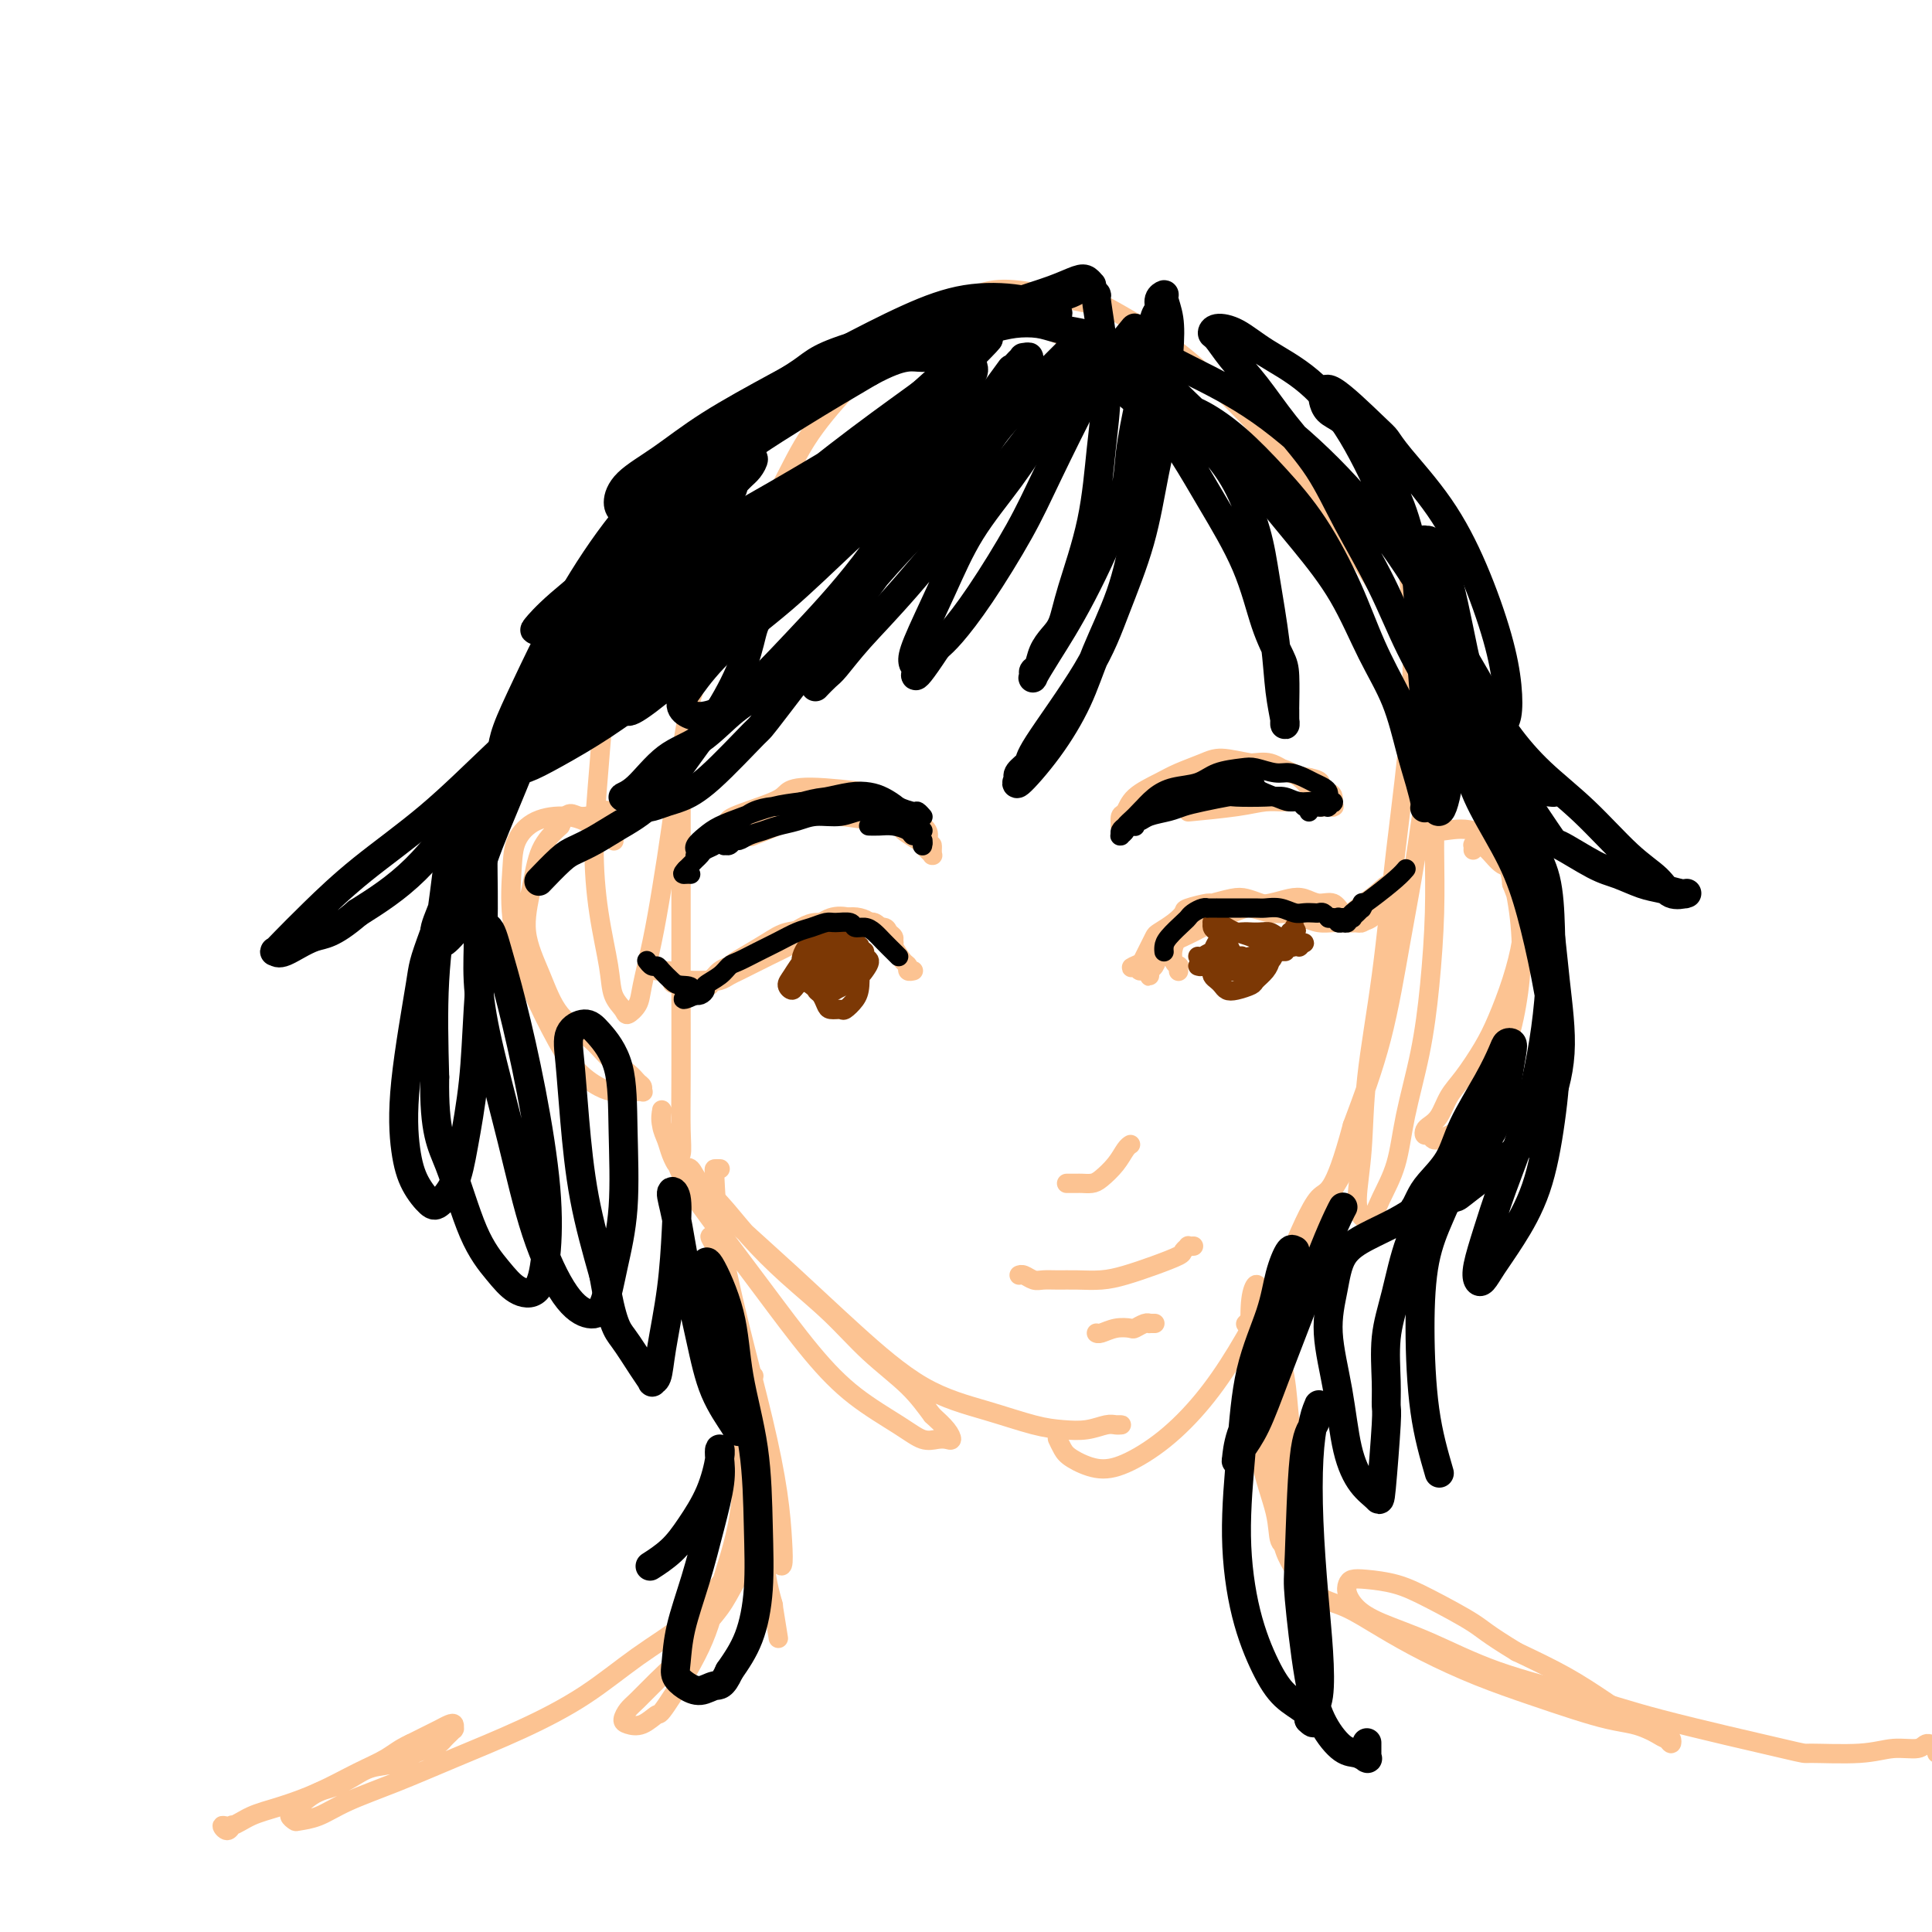 <svg viewBox='0 0 400 400' version='1.1' xmlns='http://www.w3.org/2000/svg' xmlns:xlink='http://www.w3.org/1999/xlink'><g fill='none' stroke='rgb(252,195,146)' stroke-width='4' stroke-linecap='round' stroke-linejoin='round'><path d='M242,80c-0.011,0.017 -0.022,0.034 0,0c0.022,-0.034 0.078,-0.120 0,0c-0.078,0.120 -0.291,0.446 -1,0c-0.709,-0.446 -1.915,-1.663 -4,-3c-2.085,-1.337 -5.049,-2.793 -8,-4c-2.951,-1.207 -5.890,-2.164 -8,-3c-2.110,-0.836 -3.390,-1.551 -5,-2c-1.610,-0.449 -3.548,-0.631 -6,-1c-2.452,-0.369 -5.416,-0.923 -8,-1c-2.584,-0.077 -4.788,0.325 -8,1c-3.212,0.675 -7.431,1.623 -11,3c-3.569,1.377 -6.487,3.183 -10,5c-3.513,1.817 -7.621,3.644 -11,6c-3.379,2.356 -6.029,5.241 -9,8c-2.971,2.759 -6.263,5.392 -9,9c-2.737,3.608 -4.920,8.192 -7,13c-2.080,4.808 -4.058,9.842 -6,15c-1.942,5.158 -3.848,10.440 -5,16c-1.152,5.560 -1.550,11.397 -2,17c-0.450,5.603 -0.951,10.972 -1,16c-0.049,5.028 0.353,9.717 1,14c0.647,4.283 1.539,8.162 2,11c0.461,2.838 0.490,4.637 1,6c0.510,1.363 1.502,2.291 2,3c0.498,0.709 0.504,1.199 1,1c0.496,-0.199 1.484,-1.088 2,-2c0.516,-0.912 0.561,-1.847 1,-4c0.439,-2.153 1.272,-5.526 2,-9c0.728,-3.474 1.350,-7.051 2,-11c0.650,-3.949 1.329,-8.271 2,-13c0.671,-4.729 1.336,-9.864 2,-15'/><path d='M141,156c1.669,-9.932 1.843,-10.764 3,-14c1.157,-3.236 3.298,-8.878 5,-14c1.702,-5.122 2.967,-9.725 5,-14c2.033,-4.275 4.836,-8.221 7,-12c2.164,-3.779 3.690,-7.389 6,-11c2.310,-3.611 5.404,-7.223 8,-10c2.596,-2.777 4.694,-4.718 7,-7c2.306,-2.282 4.820,-4.903 8,-7c3.180,-2.097 7.026,-3.669 10,-5c2.974,-1.331 5.078,-2.419 10,-2c4.922,0.419 12.664,2.346 16,3c3.336,0.654 2.266,0.035 4,1c1.734,0.965 6.274,3.515 10,6c3.726,2.485 6.640,4.905 10,8c3.360,3.095 7.168,6.866 11,11c3.832,4.134 7.688,8.632 11,13c3.312,4.368 6.081,8.608 9,13c2.919,4.392 5.987,8.937 8,13c2.013,4.063 2.970,7.645 4,11c1.030,3.355 2.132,6.482 3,9c0.868,2.518 1.501,4.427 2,6c0.499,1.573 0.863,2.810 1,4c0.137,1.190 0.048,2.333 0,3c-0.048,0.667 -0.055,0.858 0,1c0.055,0.142 0.172,0.234 0,0c-0.172,-0.234 -0.634,-0.795 -1,-1c-0.366,-0.205 -0.637,-0.055 -1,0c-0.363,0.055 -0.818,0.016 -1,0c-0.182,-0.016 -0.091,-0.008 0,0'/><path d='M289,105c0.015,0.049 0.031,0.098 0,0c-0.031,-0.098 -0.108,-0.343 0,0c0.108,0.343 0.403,1.274 1,4c0.597,2.726 1.498,7.247 2,14c0.502,6.753 0.605,15.737 0,25c-0.605,9.263 -1.918,18.806 -3,28c-1.082,9.194 -1.934,18.040 -3,26c-1.066,7.960 -2.346,15.036 -3,21c-0.654,5.964 -0.682,10.818 -1,15c-0.318,4.182 -0.927,7.694 -1,10c-0.073,2.306 0.388,3.407 1,4c0.612,0.593 1.375,0.678 2,0c0.625,-0.678 1.113,-2.120 2,-4c0.887,-1.880 2.175,-4.199 3,-7c0.825,-2.801 1.188,-6.086 2,-10c0.812,-3.914 2.074,-8.459 3,-13c0.926,-4.541 1.515,-9.078 2,-14c0.485,-4.922 0.865,-10.229 1,-15c0.135,-4.771 0.023,-9.005 0,-13c-0.023,-3.995 0.042,-7.752 0,-11c-0.042,-3.248 -0.192,-5.986 0,-8c0.192,-2.014 0.725,-3.304 1,-4c0.275,-0.696 0.293,-0.799 0,-1c-0.293,-0.201 -0.896,-0.501 -1,0c-0.104,0.501 0.291,1.802 0,4c-0.291,2.198 -1.269,5.293 -2,9c-0.731,3.707 -1.217,8.024 -2,13c-0.783,4.976 -1.865,10.609 -3,17c-1.135,6.391 -2.324,13.540 -4,20c-1.676,6.460 -3.838,12.230 -6,18'/><path d='M280,233c-4.059,15.159 -5.206,13.056 -7,15c-1.794,1.944 -4.236,7.936 -6,12c-1.764,4.064 -2.851,6.199 -4,8c-1.149,1.801 -2.359,3.266 -3,4c-0.641,0.734 -0.711,0.736 -1,1c-0.289,0.264 -0.797,0.790 -1,1c-0.203,0.210 -0.102,0.105 0,0'/><path d='M141,160c0.000,0.027 0.000,0.053 0,0c-0.000,-0.053 -0.000,-0.186 0,0c0.000,0.186 0.000,0.692 0,2c-0.000,1.308 -0.000,3.419 0,8c0.000,4.581 0.001,11.630 0,18c-0.001,6.370 -0.004,12.059 0,18c0.004,5.941 0.016,12.133 0,17c-0.016,4.867 -0.060,8.409 0,11c0.060,2.591 0.224,4.230 0,5c-0.224,0.770 -0.834,0.671 -1,1c-0.166,0.329 0.113,1.086 0,1c-0.113,-0.086 -0.619,-1.013 -1,-2c-0.381,-0.987 -0.638,-2.032 -1,-3c-0.362,-0.968 -0.831,-1.860 -1,-3c-0.169,-1.140 -0.039,-2.530 0,-3c0.039,-0.470 -0.012,-0.020 0,0c0.012,0.020 0.085,-0.390 0,0c-0.085,0.390 -0.330,1.581 0,3c0.330,1.419 1.236,3.065 2,5c0.764,1.935 1.386,4.158 3,7c1.614,2.842 4.220,6.304 7,10c2.780,3.696 5.734,7.625 9,12c3.266,4.375 6.842,9.197 10,13c3.158,3.803 5.896,6.588 9,9c3.104,2.412 6.573,4.452 9,6c2.427,1.548 3.812,2.606 5,3c1.188,0.394 2.180,0.125 3,0c0.820,-0.125 1.467,-0.106 2,0c0.533,0.106 0.951,0.298 1,0c0.049,-0.298 -0.272,-1.085 -1,-2c-0.728,-0.915 -1.864,-1.957 -3,-3'/><path d='M193,293c-1.364,-1.810 -2.775,-3.836 -5,-6c-2.225,-2.164 -5.263,-4.466 -8,-7c-2.737,-2.534 -5.174,-5.300 -8,-8c-2.826,-2.700 -6.042,-5.333 -9,-8c-2.958,-2.667 -5.658,-5.366 -8,-8c-2.342,-2.634 -4.324,-5.202 -6,-7c-1.676,-1.798 -3.045,-2.826 -4,-4c-0.955,-1.174 -1.495,-2.496 -2,-3c-0.505,-0.504 -0.973,-0.191 -1,0c-0.027,0.191 0.387,0.261 1,1c0.613,0.739 1.424,2.147 3,4c1.576,1.853 3.915,4.151 7,7c3.085,2.849 6.915,6.248 11,10c4.085,3.752 8.426,7.856 13,12c4.574,4.144 9.381,8.327 14,11c4.619,2.673 9.051,3.837 13,5c3.949,1.163 7.415,2.326 10,3c2.585,0.674 4.290,0.860 6,1c1.710,0.140 3.426,0.234 5,0c1.574,-0.234 3.007,-0.795 4,-1c0.993,-0.205 1.548,-0.055 2,0c0.452,0.055 0.802,0.015 1,0c0.198,-0.015 0.246,-0.004 0,0c-0.246,0.004 -0.784,0.001 -1,0c-0.216,-0.001 -0.108,-0.001 0,0'/><path d='M281,239c-0.048,0.046 -0.097,0.093 0,0c0.097,-0.093 0.338,-0.325 0,0c-0.338,0.325 -1.256,1.207 -3,4c-1.744,2.793 -4.315,7.499 -7,12c-2.685,4.501 -5.483,8.799 -8,13c-2.517,4.201 -4.751,8.304 -7,12c-2.249,3.696 -4.511,6.984 -7,10c-2.489,3.016 -5.206,5.759 -8,8c-2.794,2.241 -5.667,3.980 -8,5c-2.333,1.020 -4.128,1.321 -6,1c-1.872,-0.321 -3.822,-1.263 -5,-2c-1.178,-0.737 -1.584,-1.270 -2,-2c-0.416,-0.730 -0.843,-1.658 -1,-2c-0.157,-0.342 -0.045,-0.098 0,0c0.045,0.098 0.022,0.049 0,0'/><path d='M149,242c-0.030,-0.001 -0.060,-0.002 0,0c0.060,0.002 0.209,0.006 0,0c-0.209,-0.006 -0.776,-0.021 -1,0c-0.224,0.021 -0.106,0.077 0,2c0.106,1.923 0.200,5.713 1,11c0.800,5.287 2.306,12.069 4,19c1.694,6.931 3.575,14.009 5,20c1.425,5.991 2.394,10.894 3,15c0.606,4.106 0.850,7.417 1,10c0.150,2.583 0.206,4.440 0,5c-0.206,0.560 -0.675,-0.177 -1,-1c-0.325,-0.823 -0.507,-1.733 -1,-3c-0.493,-1.267 -1.298,-2.891 -2,-5c-0.702,-2.109 -1.301,-4.704 -2,-7c-0.699,-2.296 -1.497,-4.293 -2,-7c-0.503,-2.707 -0.712,-6.124 -1,-9c-0.288,-2.876 -0.654,-5.211 -1,-8c-0.346,-2.789 -0.671,-6.030 -1,-9c-0.329,-2.970 -0.660,-5.667 -1,-8c-0.340,-2.333 -0.688,-4.300 -1,-6c-0.312,-1.700 -0.589,-3.131 -1,-4c-0.411,-0.869 -0.955,-1.174 -1,-1c-0.045,0.174 0.410,0.827 1,2c0.590,1.173 1.314,2.865 2,6c0.686,3.135 1.335,7.713 2,13c0.665,5.287 1.345,11.284 2,17c0.655,5.716 1.286,11.150 2,16c0.714,4.850 1.511,9.114 2,12c0.489,2.886 0.670,4.392 1,6c0.330,1.608 0.809,3.316 1,4c0.191,0.684 0.096,0.342 0,0'/><path d='M160,332c2.000,12.500 1.000,6.250 0,0'/><path d='M266,268c0.008,0.079 0.015,0.159 0,0c-0.015,-0.159 -0.054,-0.556 0,0c0.054,0.556 0.199,2.064 0,5c-0.199,2.936 -0.744,7.300 -1,12c-0.256,4.700 -0.222,9.737 0,14c0.222,4.263 0.634,7.751 1,11c0.366,3.249 0.686,6.260 1,8c0.314,1.740 0.621,2.210 1,3c0.379,0.790 0.830,1.900 1,2c0.170,0.100 0.061,-0.809 0,-2c-0.061,-1.191 -0.072,-2.664 0,-4c0.072,-1.336 0.228,-2.534 0,-4c-0.228,-1.466 -0.839,-3.198 -1,-5c-0.161,-1.802 0.127,-3.672 0,-6c-0.127,-2.328 -0.668,-5.113 -1,-8c-0.332,-2.887 -0.456,-5.875 -1,-9c-0.544,-3.125 -1.508,-6.387 -2,-9c-0.492,-2.613 -0.511,-4.578 -1,-6c-0.489,-1.422 -1.448,-2.301 -2,-3c-0.552,-0.699 -0.697,-1.217 -1,-1c-0.303,0.217 -0.764,1.168 -1,3c-0.236,1.832 -0.247,4.543 0,8c0.247,3.457 0.752,7.659 1,12c0.248,4.341 0.238,8.820 1,13c0.762,4.180 2.295,8.062 3,11c0.705,2.938 0.581,4.932 1,6c0.419,1.068 1.382,1.211 2,1c0.618,-0.211 0.891,-0.774 1,-1c0.109,-0.226 0.055,-0.113 0,0'/><path d='M156,285c-0.022,0.037 -0.045,0.074 0,0c0.045,-0.074 0.157,-0.261 0,0c-0.157,0.261 -0.583,0.968 -1,3c-0.417,2.032 -0.827,5.390 -1,10c-0.173,4.610 -0.111,10.473 -1,16c-0.889,5.527 -2.730,10.718 -4,15c-1.270,4.282 -1.968,7.656 -4,12c-2.032,4.344 -5.396,9.659 -7,12c-1.604,2.341 -1.446,1.707 -2,2c-0.554,0.293 -1.818,1.514 -3,2c-1.182,0.486 -2.280,0.237 -3,0c-0.720,-0.237 -1.060,-0.464 -1,-1c0.060,-0.536 0.520,-1.383 1,-2c0.480,-0.617 0.978,-1.003 2,-2c1.022,-0.997 2.566,-2.604 4,-4c1.434,-1.396 2.758,-2.582 4,-4c1.242,-1.418 2.401,-3.068 4,-5c1.599,-1.932 3.638,-4.145 5,-6c1.362,-1.855 2.049,-3.351 3,-5c0.951,-1.649 2.168,-3.451 3,-5c0.832,-1.549 1.281,-2.846 2,-4c0.719,-1.154 1.710,-2.166 2,-3c0.290,-0.834 -0.121,-1.490 0,-2c0.121,-0.510 0.773,-0.874 1,-1c0.227,-0.126 0.029,-0.014 0,0c-0.029,0.014 0.111,-0.071 0,0c-0.111,0.071 -0.473,0.297 -1,1c-0.527,0.703 -1.219,1.881 -2,3c-0.781,1.119 -1.652,2.177 -3,4c-1.348,1.823 -3.174,4.412 -5,7'/><path d='M149,328c-2.816,3.813 -4.355,5.845 -7,8c-2.645,2.155 -6.394,4.431 -10,7c-3.606,2.569 -7.068,5.429 -11,8c-3.932,2.571 -8.333,4.853 -13,7c-4.667,2.147 -9.601,4.158 -14,6c-4.399,1.842 -8.263,3.514 -12,5c-3.737,1.486 -7.345,2.787 -10,4c-2.655,1.213 -4.355,2.337 -6,3c-1.645,0.663 -3.234,0.866 -4,1c-0.766,0.134 -0.707,0.201 -1,0c-0.293,-0.201 -0.936,-0.669 -1,-1c-0.064,-0.331 0.450,-0.525 1,-1c0.550,-0.475 1.135,-1.230 2,-2c0.865,-0.770 2.009,-1.553 3,-2c0.991,-0.447 1.829,-0.557 3,-1c1.171,-0.443 2.673,-1.218 4,-2c1.327,-0.782 2.478,-1.572 4,-2c1.522,-0.428 3.416,-0.496 5,-1c1.584,-0.504 2.858,-1.444 4,-2c1.142,-0.556 2.152,-0.727 3,-1c0.848,-0.273 1.534,-0.648 2,-1c0.466,-0.352 0.713,-0.682 1,-1c0.287,-0.318 0.613,-0.625 1,-1c0.387,-0.375 0.834,-0.819 1,-1c0.166,-0.181 0.052,-0.098 0,0c-0.052,0.098 -0.043,0.211 0,0c0.043,-0.211 0.119,-0.744 0,-1c-0.119,-0.256 -0.434,-0.233 -1,0c-0.566,0.233 -1.383,0.678 -2,1c-0.617,0.322 -1.033,0.521 -2,1c-0.967,0.479 -2.483,1.240 -4,2'/><path d='M85,361c-2.262,1.015 -3.416,2.053 -5,3c-1.584,0.947 -3.596,1.803 -6,3c-2.404,1.197 -5.199,2.736 -8,4c-2.801,1.264 -5.609,2.252 -8,3c-2.391,0.748 -4.364,1.254 -6,2c-1.636,0.746 -2.936,1.730 -4,2c-1.064,0.270 -1.894,-0.175 -2,0c-0.106,0.175 0.510,0.970 1,1c0.490,0.030 0.854,-0.706 1,-1c0.146,-0.294 0.073,-0.147 0,0'/><path d='M263,287c0.002,0.057 0.003,0.114 0,0c-0.003,-0.114 -0.012,-0.398 0,0c0.012,0.398 0.044,1.477 0,4c-0.044,2.523 -0.163,6.489 0,10c0.163,3.511 0.608,6.567 1,9c0.392,2.433 0.729,4.241 1,6c0.271,1.759 0.475,3.467 1,5c0.525,1.533 1.372,2.891 2,4c0.628,1.109 1.037,1.968 2,3c0.963,1.032 2.479,2.236 4,3c1.521,0.764 3.047,1.089 5,2c1.953,0.911 4.334,2.407 7,4c2.666,1.593 5.619,3.281 9,5c3.381,1.719 7.192,3.469 11,5c3.808,1.531 7.615,2.844 11,4c3.385,1.156 6.349,2.155 9,3c2.651,0.845 4.990,1.537 7,2c2.010,0.463 3.691,0.697 5,1c1.309,0.303 2.246,0.674 3,1c0.754,0.326 1.323,0.606 2,1c0.677,0.394 1.460,0.903 2,1c0.540,0.097 0.838,-0.217 1,0c0.162,0.217 0.188,0.965 0,1c-0.188,0.035 -0.591,-0.643 -1,-1c-0.409,-0.357 -0.825,-0.394 -2,-1c-1.175,-0.606 -3.109,-1.781 -5,-3c-1.891,-1.219 -3.740,-2.482 -6,-4c-2.260,-1.518 -4.931,-3.291 -8,-5c-3.069,-1.709 -6.534,-3.355 -10,-5'/><path d='M314,342c-6.379,-3.885 -6.826,-4.597 -9,-6c-2.174,-1.403 -6.074,-3.498 -9,-5c-2.926,-1.502 -4.876,-2.411 -7,-3c-2.124,-0.589 -4.421,-0.856 -6,-1c-1.579,-0.144 -2.440,-0.163 -3,0c-0.560,0.163 -0.820,0.509 -1,1c-0.180,0.491 -0.280,1.127 0,2c0.280,0.873 0.940,1.983 2,3c1.060,1.017 2.519,1.942 5,3c2.481,1.058 5.984,2.249 10,4c4.016,1.751 8.546,4.063 14,6c5.454,1.937 11.833,3.501 17,5c5.167,1.499 9.122,2.933 17,5c7.878,2.067 19.680,4.765 25,6c5.320,1.235 4.159,1.006 6,1c1.841,-0.006 6.683,0.211 10,0c3.317,-0.211 5.109,-0.852 7,-1c1.891,-0.148 3.880,0.195 5,0c1.120,-0.195 1.372,-0.928 2,-1c0.628,-0.072 1.632,0.517 2,1c0.368,0.483 0.099,0.861 0,1c-0.099,0.139 -0.028,0.040 0,0c0.028,-0.040 0.014,-0.020 0,0'/><path d='M295,176c0.002,0.081 0.003,0.163 0,0c-0.003,-0.163 -0.012,-0.569 0,-1c0.012,-0.431 0.045,-0.885 0,-1c-0.045,-0.115 -0.166,0.110 0,0c0.166,-0.110 0.621,-0.553 1,-1c0.379,-0.447 0.682,-0.897 1,-1c0.318,-0.103 0.650,0.141 2,0c1.350,-0.141 3.719,-0.667 6,0c2.281,0.667 4.475,2.528 6,5c1.525,2.472 2.381,5.555 3,9c0.619,3.445 1.003,7.251 1,11c-0.003,3.749 -0.391,7.442 -1,11c-0.609,3.558 -1.438,6.983 -3,11c-1.562,4.017 -3.857,8.628 -5,11c-1.143,2.372 -1.133,2.507 -2,3c-0.867,0.493 -2.611,1.344 -4,2c-1.389,0.656 -2.423,1.115 -3,1c-0.577,-0.115 -0.699,-0.806 -1,-1c-0.301,-0.194 -0.783,0.107 -1,0c-0.217,-0.107 -0.169,-0.624 0,-1c0.169,-0.376 0.461,-0.613 1,-1c0.539,-0.387 1.326,-0.925 2,-2c0.674,-1.075 1.234,-2.686 2,-4c0.766,-1.314 1.739,-2.332 3,-4c1.261,-1.668 2.809,-3.988 4,-6c1.191,-2.012 2.026,-3.716 3,-6c0.974,-2.284 2.086,-5.148 3,-8c0.914,-2.852 1.631,-5.691 2,-8c0.369,-2.309 0.391,-4.088 0,-6c-0.391,-1.912 -1.196,-3.956 -2,-6'/><path d='M313,183c-0.299,-3.834 -1.047,-3.421 -2,-4c-0.953,-0.579 -2.112,-2.152 -3,-3c-0.888,-0.848 -1.506,-0.973 -2,-1c-0.494,-0.027 -0.864,0.044 -1,0c-0.136,-0.044 -0.037,-0.204 0,0c0.037,0.204 0.010,0.773 0,1c-0.010,0.227 -0.005,0.114 0,0'/><path d='M127,174c0.096,0.089 0.193,0.179 0,0c-0.193,-0.179 -0.675,-0.626 -1,-1c-0.325,-0.374 -0.495,-0.674 -1,-1c-0.505,-0.326 -1.347,-0.679 -2,-1c-0.653,-0.321 -1.117,-0.611 -2,-1c-0.883,-0.389 -2.186,-0.879 -4,-1c-1.814,-0.121 -4.139,0.126 -6,1c-1.861,0.874 -3.258,2.377 -4,4c-0.742,1.623 -0.829,3.368 -1,6c-0.171,2.632 -0.426,6.151 0,10c0.426,3.849 1.532,8.026 3,12c1.468,3.974 3.300,7.744 5,11c1.700,3.256 3.270,5.997 5,8c1.730,2.003 3.620,3.269 5,4c1.380,0.731 2.250,0.929 3,1c0.750,0.071 1.378,0.016 2,0c0.622,-0.016 1.236,0.007 2,0c0.764,-0.007 1.679,-0.046 2,0c0.321,0.046 0.049,0.176 0,0c-0.049,-0.176 0.124,-0.658 0,-1c-0.124,-0.342 -0.546,-0.546 -1,-1c-0.454,-0.454 -0.939,-1.160 -2,-2c-1.061,-0.840 -2.699,-1.813 -4,-3c-1.301,-1.187 -2.265,-2.586 -4,-4c-1.735,-1.414 -4.240,-2.842 -6,-5c-1.760,-2.158 -2.776,-5.045 -4,-8c-1.224,-2.955 -2.658,-5.978 -3,-9c-0.342,-3.022 0.408,-6.044 1,-9c0.592,-2.956 1.026,-5.844 2,-8c0.974,-2.156 2.487,-3.578 4,-5'/><path d='M116,171c1.690,-3.798 2.417,-2.292 4,-2c1.583,0.292 4.024,-0.631 5,-1c0.976,-0.369 0.488,-0.185 0,0'/><path d='M273,165c0.008,-0.002 0.016,-0.005 0,0c-0.016,0.005 -0.056,0.016 0,0c0.056,-0.016 0.209,-0.059 0,0c-0.209,0.059 -0.779,0.220 -1,0c-0.221,-0.220 -0.094,-0.822 0,-1c0.094,-0.178 0.155,0.069 0,0c-0.155,-0.069 -0.527,-0.454 -1,-1c-0.473,-0.546 -1.048,-1.255 -2,-2c-0.952,-0.745 -2.281,-1.528 -4,-2c-1.719,-0.472 -3.826,-0.633 -6,-1c-2.174,-0.367 -4.414,-0.941 -6,-1c-1.586,-0.059 -2.519,0.398 -4,1c-1.481,0.602 -3.511,1.350 -5,2c-1.489,0.650 -2.438,1.201 -4,2c-1.562,0.799 -3.739,1.846 -5,3c-1.261,1.154 -1.606,2.415 -2,3c-0.394,0.585 -0.835,0.494 -1,1c-0.165,0.506 -0.053,1.608 0,2c0.053,0.392 0.048,0.074 0,0c-0.048,-0.074 -0.139,0.094 0,0c0.139,-0.094 0.508,-0.452 1,-1c0.492,-0.548 1.106,-1.288 2,-2c0.894,-0.712 2.070,-1.396 3,-2c0.930,-0.604 1.616,-1.128 3,-2c1.384,-0.872 3.465,-2.092 5,-3c1.535,-0.908 2.525,-1.505 4,-2c1.475,-0.495 3.437,-0.890 5,-1c1.563,-0.110 2.728,0.063 4,0c1.272,-0.063 2.650,-0.363 4,0c1.350,0.363 2.671,1.389 4,2c1.329,0.611 2.664,0.805 4,1'/><path d='M271,161c3.597,0.713 2.088,1.497 2,2c-0.088,0.503 1.245,0.727 2,1c0.755,0.273 0.934,0.595 1,1c0.066,0.405 0.020,0.893 0,1c-0.020,0.107 -0.013,-0.168 0,0c0.013,0.168 0.031,0.778 0,1c-0.031,0.222 -0.112,0.056 0,0c0.112,-0.056 0.418,-0.001 0,0c-0.418,0.001 -1.559,-0.053 -2,0c-0.441,0.053 -0.181,0.213 -1,0c-0.819,-0.213 -2.718,-0.800 -4,-1c-1.282,-0.200 -1.946,-0.015 -3,0c-1.054,0.015 -2.499,-0.140 -4,0c-1.501,0.140 -3.058,0.576 -6,1c-2.942,0.424 -7.269,0.835 -9,1c-1.731,0.165 -0.865,0.082 0,0'/><path d='M181,169c-0.033,-0.032 -0.066,-0.063 0,0c0.066,0.063 0.231,0.221 0,0c-0.231,-0.221 -0.859,-0.822 -1,-1c-0.141,-0.178 0.203,0.068 0,0c-0.203,-0.068 -0.955,-0.451 -2,-1c-1.045,-0.549 -2.383,-1.266 -4,-2c-1.617,-0.734 -3.514,-1.487 -6,-1c-2.486,0.487 -5.562,2.214 -7,3c-1.438,0.786 -1.240,0.630 -2,1c-0.760,0.370 -2.480,1.266 -4,2c-1.520,0.734 -2.842,1.307 -4,2c-1.158,0.693 -2.154,1.507 -3,2c-0.846,0.493 -1.543,0.664 -2,1c-0.457,0.336 -0.673,0.835 -1,1c-0.327,0.165 -0.766,-0.004 -1,0c-0.234,0.004 -0.262,0.182 0,0c0.262,-0.182 0.816,-0.724 1,-1c0.184,-0.276 -0.002,-0.287 1,-1c1.002,-0.713 3.191,-2.129 4,-3c0.809,-0.871 0.239,-1.197 2,-2c1.761,-0.803 5.852,-2.084 8,-3c2.148,-0.916 2.353,-1.468 3,-2c0.647,-0.532 1.734,-1.044 5,-1c3.266,0.044 8.709,0.645 11,1c2.291,0.355 1.430,0.465 2,1c0.570,0.535 2.570,1.494 4,2c1.430,0.506 2.291,0.558 3,1c0.709,0.442 1.268,1.273 2,2c0.732,0.727 1.638,1.351 2,2c0.362,0.649 0.181,1.325 0,2'/><path d='M192,174c0.845,1.090 0.958,0.813 1,1c0.042,0.187 0.012,0.836 0,1c-0.012,0.164 -0.007,-0.156 0,0c0.007,0.156 0.017,0.789 0,1c-0.017,0.211 -0.061,0.001 0,0c0.061,-0.001 0.226,0.208 0,0c-0.226,-0.208 -0.842,-0.833 -1,-1c-0.158,-0.167 0.143,0.124 0,0c-0.143,-0.124 -0.731,-0.663 -1,-1c-0.269,-0.337 -0.218,-0.472 -1,-1c-0.782,-0.528 -2.395,-1.449 -3,-2c-0.605,-0.551 -0.200,-0.730 -1,-1c-0.800,-0.270 -2.803,-0.629 -5,-1c-2.197,-0.371 -4.586,-0.754 -7,-1c-2.414,-0.246 -4.853,-0.355 -7,0c-2.147,0.355 -4.001,1.172 -6,2c-1.999,0.828 -4.143,1.665 -5,2c-0.857,0.335 -0.429,0.167 0,0'/><path d='M189,201c-0.032,0.007 -0.063,0.015 0,0c0.063,-0.015 0.221,-0.051 0,0c-0.221,0.051 -0.822,0.190 -1,0c-0.178,-0.190 0.065,-0.710 0,-1c-0.065,-0.290 -0.440,-0.350 -1,-1c-0.560,-0.650 -1.307,-1.890 -2,-3c-0.693,-1.110 -1.333,-2.089 -2,-3c-0.667,-0.911 -1.363,-1.754 -2,-2c-0.637,-0.246 -1.216,0.104 -2,0c-0.784,-0.104 -1.772,-0.664 -3,-1c-1.228,-0.336 -2.695,-0.448 -4,0c-1.305,0.448 -2.447,1.457 -4,2c-1.553,0.543 -3.518,0.622 -5,1c-1.482,0.378 -2.482,1.057 -4,2c-1.518,0.943 -3.555,2.151 -5,3c-1.445,0.849 -2.300,1.337 -3,2c-0.700,0.663 -1.246,1.499 -2,2c-0.754,0.501 -1.716,0.667 -2,1c-0.284,0.333 0.109,0.832 0,1c-0.109,0.168 -0.720,0.004 -1,0c-0.280,-0.004 -0.227,0.153 0,0c0.227,-0.153 0.630,-0.617 1,-1c0.370,-0.383 0.707,-0.684 1,-1c0.293,-0.316 0.543,-0.648 1,-1c0.457,-0.352 1.123,-0.723 2,-1c0.877,-0.277 1.967,-0.459 3,-1c1.033,-0.541 2.009,-1.440 3,-2c0.991,-0.560 1.995,-0.780 3,-1'/><path d='M160,196c2.547,-1.587 2.414,-1.553 3,-2c0.586,-0.447 1.889,-1.374 3,-2c1.111,-0.626 2.028,-0.950 3,-1c0.972,-0.050 1.999,0.173 3,0c1.001,-0.173 1.975,-0.741 3,-1c1.025,-0.259 2.102,-0.210 3,0c0.898,0.210 1.618,0.582 2,1c0.382,0.418 0.427,0.882 1,1c0.573,0.118 1.674,-0.108 2,0c0.326,0.108 -0.123,0.552 0,1c0.123,0.448 0.819,0.902 1,1c0.181,0.098 -0.151,-0.158 0,0c0.151,0.158 0.785,0.732 1,1c0.215,0.268 0.010,0.231 0,0c-0.010,-0.231 0.175,-0.655 0,-1c-0.175,-0.345 -0.710,-0.611 -1,-1c-0.290,-0.389 -0.335,-0.900 -1,-1c-0.665,-0.100 -1.949,0.213 -3,0c-1.051,-0.213 -1.869,-0.950 -3,-1c-1.131,-0.050 -2.576,0.587 -4,1c-1.424,0.413 -2.826,0.601 -4,1c-1.174,0.399 -2.121,1.010 -4,2c-1.879,0.990 -4.692,2.360 -6,3c-1.308,0.640 -1.113,0.550 -2,1c-0.887,0.450 -2.856,1.441 -4,2c-1.144,0.559 -1.461,0.686 -2,1c-0.539,0.314 -1.299,0.816 -2,1c-0.701,0.184 -1.343,0.049 -2,0c-0.657,-0.049 -1.331,-0.014 -2,0c-0.669,0.014 -1.335,0.007 -2,0'/><path d='M143,203c-5.830,1.691 -3.405,-0.083 -3,-1c0.405,-0.917 -1.211,-0.978 -2,-1c-0.789,-0.022 -0.751,-0.006 -1,0c-0.249,0.006 -0.785,0.002 -1,0c-0.215,-0.002 -0.107,-0.001 0,0'/><path d='M244,201c0.000,0.001 0.000,0.001 0,0c-0.000,-0.001 -0.000,-0.004 0,0c0.000,0.004 0.001,0.016 0,0c-0.001,-0.016 -0.004,-0.058 0,0c0.004,0.058 0.013,0.218 0,0c-0.013,-0.218 -0.050,-0.813 0,-1c0.050,-0.187 0.188,0.034 0,0c-0.188,-0.034 -0.702,-0.324 -1,-1c-0.298,-0.676 -0.382,-1.737 0,-3c0.382,-1.263 1.228,-2.729 2,-4c0.772,-1.271 1.469,-2.349 2,-3c0.531,-0.651 0.897,-0.877 1,-1c0.103,-0.123 -0.055,-0.142 0,0c0.055,0.142 0.323,0.446 0,1c-0.323,0.554 -1.238,1.356 -2,2c-0.762,0.644 -1.371,1.128 -2,2c-0.629,0.872 -1.279,2.132 -2,3c-0.721,0.868 -1.514,1.344 -2,2c-0.486,0.656 -0.666,1.493 -1,2c-0.334,0.507 -0.823,0.683 -1,1c-0.177,0.317 -0.044,0.775 0,1c0.044,0.225 -0.002,0.216 0,0c0.002,-0.216 0.052,-0.638 0,-1c-0.052,-0.362 -0.207,-0.664 0,-1c0.207,-0.336 0.775,-0.705 1,-1c0.225,-0.295 0.109,-0.517 0,-1c-0.109,-0.483 -0.209,-1.229 0,-2c0.209,-0.771 0.726,-1.567 1,-2c0.274,-0.433 0.305,-0.501 1,-1c0.695,-0.499 2.056,-1.428 3,-2c0.944,-0.572 1.472,-0.786 2,-1'/><path d='M246,190c1.657,-1.867 1.798,-1.036 2,-1c0.202,0.036 0.465,-0.723 1,-1c0.535,-0.277 1.342,-0.070 2,0c0.658,0.070 1.165,0.005 2,0c0.835,-0.005 1.997,0.050 3,0c1.003,-0.050 1.847,-0.206 3,0c1.153,0.206 2.615,0.772 4,1c1.385,0.228 2.693,0.117 4,0c1.307,-0.117 2.613,-0.242 4,0c1.387,0.242 2.855,0.849 4,1c1.145,0.151 1.967,-0.156 3,0c1.033,0.156 2.278,0.774 3,1c0.722,0.226 0.922,0.062 1,0c0.078,-0.062 0.033,-0.020 0,0c-0.033,0.020 -0.053,0.018 0,0c0.053,-0.018 0.181,-0.051 0,0c-0.181,0.051 -0.670,0.186 -1,0c-0.330,-0.186 -0.500,-0.695 -1,-1c-0.500,-0.305 -1.330,-0.408 -2,-1c-0.670,-0.592 -1.182,-1.672 -2,-2c-0.818,-0.328 -1.943,0.096 -3,0c-1.057,-0.096 -2.046,-0.713 -3,-1c-0.954,-0.287 -1.871,-0.243 -3,0c-1.129,0.243 -2.468,0.684 -4,1c-1.532,0.316 -3.257,0.507 -5,1c-1.743,0.493 -3.502,1.287 -5,2c-1.498,0.713 -2.733,1.343 -4,2c-1.267,0.657 -2.566,1.341 -4,2c-1.434,0.659 -3.001,1.293 -4,2c-0.999,0.707 -1.428,1.488 -2,2c-0.572,0.512 -1.286,0.756 -2,1'/><path d='M237,199c-4.867,2.159 -2.033,1.056 -1,1c1.033,-0.056 0.266,0.936 0,1c-0.266,0.064 -0.029,-0.799 0,-1c0.029,-0.201 -0.149,0.259 0,0c0.149,-0.259 0.623,-1.238 1,-2c0.377,-0.762 0.655,-1.307 1,-2c0.345,-0.693 0.758,-1.533 1,-2c0.242,-0.467 0.315,-0.560 1,-1c0.685,-0.440 1.984,-1.227 3,-2c1.016,-0.773 1.749,-1.531 2,-2c0.251,-0.469 0.020,-0.648 1,-1c0.980,-0.352 3.172,-0.876 4,-1c0.828,-0.124 0.294,0.152 1,0c0.706,-0.152 2.653,-0.731 4,-1c1.347,-0.269 2.093,-0.227 3,0c0.907,0.227 1.975,0.639 3,1c1.025,0.361 2.008,0.671 3,1c0.992,0.329 1.994,0.676 3,1c1.006,0.324 2.015,0.623 3,1c0.985,0.377 1.944,0.831 3,1c1.056,0.169 2.207,0.052 3,0c0.793,-0.052 1.228,-0.040 2,0c0.772,0.040 1.881,0.109 3,0c1.119,-0.109 2.247,-0.396 3,-1c0.753,-0.604 1.129,-1.525 2,-2c0.871,-0.475 2.235,-0.506 3,-1c0.765,-0.494 0.932,-1.453 1,-2c0.068,-0.547 0.039,-0.683 0,-1c-0.039,-0.317 -0.087,-0.816 0,-1c0.087,-0.184 0.311,-0.053 0,0c-0.311,0.053 -1.155,0.026 -2,0'/><path d='M288,183c-0.624,-0.316 -1.683,0.895 -3,2c-1.317,1.105 -2.893,2.105 -4,3c-1.107,0.895 -1.745,1.684 -2,2c-0.255,0.316 -0.128,0.158 0,0'/></g>
<g fill='none' stroke='rgb(124,56,5)' stroke-width='4' stroke-linecap='round' stroke-linejoin='round'><path d='M173,194c0.110,0.014 0.219,0.027 0,0c-0.219,-0.027 -0.767,-0.096 -1,0c-0.233,0.096 -0.150,0.356 -1,1c-0.850,0.644 -2.632,1.672 -4,3c-1.368,1.328 -2.322,2.955 -3,4c-0.678,1.045 -1.080,1.507 -1,2c0.080,0.493 0.641,1.016 1,1c0.359,-0.016 0.516,-0.570 1,-1c0.484,-0.430 1.296,-0.735 2,-1c0.704,-0.265 1.300,-0.490 2,-1c0.700,-0.510 1.505,-1.303 2,-2c0.495,-0.697 0.679,-1.297 1,-2c0.321,-0.703 0.778,-1.510 1,-2c0.222,-0.490 0.210,-0.664 0,-1c-0.210,-0.336 -0.619,-0.834 -1,-1c-0.381,-0.166 -0.733,-0.000 -1,0c-0.267,0.000 -0.450,-0.165 -1,0c-0.550,0.165 -1.466,0.661 -2,1c-0.534,0.339 -0.687,0.521 -1,1c-0.313,0.479 -0.787,1.253 -1,2c-0.213,0.747 -0.167,1.466 0,2c0.167,0.534 0.454,0.883 1,1c0.546,0.117 1.353,0.000 2,0c0.647,-0.000 1.136,0.115 2,0c0.864,-0.115 2.104,-0.462 3,-1c0.896,-0.538 1.448,-1.269 2,-2'/><path d='M176,198c1.621,-0.581 1.175,-0.535 1,-1c-0.175,-0.465 -0.077,-1.442 0,-2c0.077,-0.558 0.133,-0.695 0,-1c-0.133,-0.305 -0.456,-0.776 -1,-1c-0.544,-0.224 -1.309,-0.201 -2,0c-0.691,0.201 -1.310,0.578 -2,1c-0.690,0.422 -1.453,0.887 -2,1c-0.547,0.113 -0.879,-0.127 -1,0c-0.121,0.127 -0.033,0.622 0,1c0.033,0.378 0.009,0.640 0,1c-0.009,0.360 -0.003,0.817 0,1c0.003,0.183 0.001,0.091 0,0'/><path d='M178,196c0.000,-0.001 0.000,-0.002 0,0c-0.000,0.002 -0.000,0.008 0,0c0.000,-0.008 0.001,-0.028 0,0c-0.001,0.028 -0.002,0.104 0,0c0.002,-0.104 0.008,-0.388 0,0c-0.008,0.388 -0.028,1.449 0,3c0.028,1.551 0.106,3.593 0,5c-0.106,1.407 -0.396,2.179 -1,3c-0.604,0.821 -1.524,1.691 -2,2c-0.476,0.309 -0.510,0.056 -1,0c-0.490,-0.056 -1.438,0.086 -2,0c-0.562,-0.086 -0.739,-0.400 -1,-1c-0.261,-0.600 -0.607,-1.485 -1,-2c-0.393,-0.515 -0.834,-0.661 -1,-1c-0.166,-0.339 -0.057,-0.872 0,-1c0.057,-0.128 0.061,0.147 0,0c-0.061,-0.147 -0.186,-0.718 0,-1c0.186,-0.282 0.682,-0.275 1,0c0.318,0.275 0.456,0.816 1,1c0.544,0.184 1.493,0.009 2,0c0.507,-0.009 0.571,0.149 1,0c0.429,-0.149 1.221,-0.603 2,-1c0.779,-0.397 1.544,-0.737 2,-1c0.456,-0.263 0.603,-0.449 1,-1c0.397,-0.551 1.045,-1.467 1,-2c-0.045,-0.533 -0.781,-0.682 -1,-1c-0.219,-0.318 0.080,-0.805 0,-1c-0.080,-0.195 -0.540,-0.097 -1,0'/><path d='M178,197c0.067,-0.911 -0.767,-0.189 -1,0c-0.233,0.189 0.134,-0.156 0,0c-0.134,0.156 -0.768,0.814 -1,1c-0.232,0.186 -0.062,-0.101 0,0c0.062,0.101 0.014,0.591 0,1c-0.014,0.409 0.005,0.739 0,1c-0.005,0.261 -0.033,0.453 0,1c0.033,0.547 0.126,1.450 0,2c-0.126,0.550 -0.471,0.748 -1,1c-0.529,0.252 -1.242,0.558 -2,1c-0.758,0.442 -1.562,1.019 -2,1c-0.438,-0.019 -0.510,-0.636 -1,-1c-0.490,-0.364 -1.399,-0.476 -2,-1c-0.601,-0.524 -0.893,-1.461 -1,-2c-0.107,-0.539 -0.029,-0.681 0,-1c0.029,-0.319 0.008,-0.817 0,-1c-0.008,-0.183 -0.002,-0.052 0,0c0.002,0.052 0.001,0.026 0,0'/><path d='M263,197c0.000,-0.000 0.000,-0.001 0,0c-0.000,0.001 -0.000,0.003 0,0c0.000,-0.003 0.001,-0.013 0,0c-0.001,0.013 -0.002,0.048 0,0c0.002,-0.048 0.007,-0.178 0,0c-0.007,0.178 -0.028,0.663 0,1c0.028,0.337 0.103,0.525 0,1c-0.103,0.475 -0.384,1.238 -1,2c-0.616,0.762 -1.565,1.522 -2,2c-0.435,0.478 -0.354,0.675 -1,1c-0.646,0.325 -2.019,0.778 -3,1c-0.981,0.222 -1.569,0.213 -2,0c-0.431,-0.213 -0.703,-0.632 -1,-1c-0.297,-0.368 -0.617,-0.687 -1,-1c-0.383,-0.313 -0.829,-0.620 -1,-1c-0.171,-0.380 -0.068,-0.834 0,-1c0.068,-0.166 0.100,-0.044 0,0c-0.100,0.044 -0.334,0.008 0,0c0.334,-0.008 1.235,0.010 2,0c0.765,-0.010 1.396,-0.048 2,0c0.604,0.048 1.183,0.181 2,0c0.817,-0.181 1.872,-0.677 3,-1c1.128,-0.323 2.330,-0.472 3,-1c0.670,-0.528 0.806,-1.434 1,-2c0.194,-0.566 0.444,-0.791 1,-1c0.556,-0.209 1.419,-0.402 2,-1c0.581,-0.598 0.880,-1.599 1,-2c0.120,-0.401 0.060,-0.200 0,0'/><path d='M268,193c0.774,-0.866 0.208,-0.032 0,0c-0.208,0.032 -0.060,-0.739 0,-1c0.060,-0.261 0.031,-0.011 0,0c-0.031,0.011 -0.063,-0.219 0,0c0.063,0.219 0.220,0.885 0,1c-0.220,0.115 -0.818,-0.320 -1,0c-0.182,0.320 0.050,1.395 0,2c-0.050,0.605 -0.384,0.741 -1,1c-0.616,0.259 -1.516,0.642 -2,1c-0.484,0.358 -0.553,0.693 -1,1c-0.447,0.307 -1.270,0.588 -2,1c-0.730,0.412 -1.365,0.955 -2,1c-0.635,0.045 -1.270,-0.407 -2,-1c-0.730,-0.593 -1.554,-1.325 -2,-2c-0.446,-0.675 -0.512,-1.291 -1,-2c-0.488,-0.709 -1.397,-1.511 -2,-2c-0.603,-0.489 -0.902,-0.664 -1,-1c-0.098,-0.336 0.003,-0.833 0,-1c-0.003,-0.167 -0.111,-0.004 0,0c0.111,0.004 0.441,-0.153 1,0c0.559,0.153 1.346,0.614 2,1c0.654,0.386 1.173,0.696 2,1c0.827,0.304 1.962,0.603 3,1c1.038,0.397 1.981,0.891 3,1c1.019,0.109 2.115,-0.167 3,0c0.885,0.167 1.558,0.778 2,1c0.442,0.222 0.654,0.057 1,0c0.346,-0.057 0.825,-0.005 1,0c0.175,0.005 0.047,-0.037 0,0c-0.047,0.037 -0.013,0.153 0,0c0.013,-0.153 0.007,-0.577 0,-1'/><path d='M269,195c2.438,0.374 0.035,0.311 -1,0c-1.035,-0.311 -0.700,-0.868 -1,-1c-0.300,-0.132 -1.235,0.161 -2,0c-0.765,-0.161 -1.360,-0.775 -2,-1c-0.640,-0.225 -1.324,-0.061 -2,0c-0.676,0.061 -1.344,0.020 -2,0c-0.656,-0.020 -1.300,-0.019 -2,0c-0.700,0.019 -1.456,0.057 -2,0c-0.544,-0.057 -0.877,-0.208 -1,0c-0.123,0.208 -0.035,0.774 0,1c0.035,0.226 0.018,0.113 0,0'/><path d='M266,197c-0.032,-0.000 -0.064,-0.000 0,0c0.064,0.000 0.224,0.000 0,0c-0.224,-0.000 -0.832,-0.001 -1,0c-0.168,0.001 0.105,0.003 0,0c-0.105,-0.003 -0.589,-0.013 -1,0c-0.411,0.013 -0.750,0.048 -1,0c-0.250,-0.048 -0.409,-0.181 -1,0c-0.591,0.181 -1.612,0.675 -3,1c-1.388,0.325 -3.143,0.479 -4,1c-0.857,0.521 -0.818,1.407 -1,2c-0.182,0.593 -0.586,0.892 -1,1c-0.414,0.108 -0.839,0.025 -1,0c-0.161,-0.025 -0.059,0.008 0,0c0.059,-0.008 0.075,-0.058 0,0c-0.075,0.058 -0.242,0.223 0,0c0.242,-0.223 0.892,-0.834 1,-1c0.108,-0.166 -0.325,0.113 0,0c0.325,-0.113 1.408,-0.619 2,-1c0.592,-0.381 0.692,-0.638 1,-1c0.308,-0.362 0.823,-0.830 1,-1c0.177,-0.170 0.017,-0.041 0,0c-0.017,0.041 0.108,-0.004 0,0c-0.108,0.004 -0.448,0.057 -1,0c-0.552,-0.057 -1.314,-0.226 -2,0c-0.686,0.226 -1.294,0.845 -2,1c-0.706,0.155 -1.509,-0.154 -2,0c-0.491,0.154 -0.671,0.772 -1,1c-0.329,0.228 -0.808,0.065 -1,0c-0.192,-0.065 -0.096,-0.033 0,0'/><path d='M261,193c-0.002,0.000 -0.005,0.000 0,0c0.005,-0.000 0.016,-0.000 0,0c-0.016,0.000 -0.060,0.000 0,0c0.060,-0.000 0.222,-0.000 0,0c-0.222,0.000 -0.829,0.001 -1,0c-0.171,-0.001 0.095,-0.005 0,0c-0.095,0.005 -0.551,0.018 -1,0c-0.449,-0.018 -0.891,-0.069 -2,0c-1.109,0.069 -2.883,0.257 -4,1c-1.117,0.743 -1.575,2.041 -2,3c-0.425,0.959 -0.815,1.578 -1,2c-0.185,0.422 -0.165,0.646 0,1c0.165,0.354 0.475,0.838 1,1c0.525,0.162 1.266,0.002 2,0c0.734,-0.002 1.460,0.154 2,0c0.540,-0.154 0.895,-0.617 1,-1c0.105,-0.383 -0.041,-0.687 0,-1c0.041,-0.313 0.270,-0.634 0,-1c-0.270,-0.366 -1.039,-0.778 -2,-1c-0.961,-0.222 -2.113,-0.255 -3,0c-0.887,0.255 -1.508,0.800 -2,1c-0.492,0.200 -0.855,0.057 -1,0c-0.145,-0.057 -0.073,-0.029 0,0'/></g>
<g fill='none' stroke='rgb(252,195,146)' stroke-width='4' stroke-linecap='round' stroke-linejoin='round'><path d='M234,237c0.000,-0.000 0.000,-0.000 0,0c-0.000,0.000 -0.000,0.000 0,0c0.000,-0.000 0.001,-0.000 0,0c-0.001,0.000 -0.003,0.002 0,0c0.003,-0.002 0.010,-0.006 0,0c-0.010,0.006 -0.037,0.022 0,0c0.037,-0.022 0.137,-0.083 0,0c-0.137,0.083 -0.513,0.309 -1,1c-0.487,0.691 -1.086,1.845 -2,3c-0.914,1.155 -2.143,2.309 -3,3c-0.857,0.691 -1.344,0.917 -2,1c-0.656,0.083 -1.483,0.022 -2,0c-0.517,-0.022 -0.723,-0.006 -1,0c-0.277,0.006 -0.624,0.002 -1,0c-0.376,-0.002 -0.781,-0.000 -1,0c-0.219,0.000 -0.251,0.000 0,0c0.251,-0.000 0.786,-0.000 1,0c0.214,0.000 0.107,0.000 0,0'/><path d='M247,258c-0.033,0.002 -0.065,0.004 0,0c0.065,-0.004 0.228,-0.013 0,0c-0.228,0.013 -0.845,0.048 -1,0c-0.155,-0.048 0.154,-0.178 0,0c-0.154,0.178 -0.770,0.664 -1,1c-0.230,0.336 -0.073,0.521 -1,1c-0.927,0.479 -2.936,1.253 -5,2c-2.064,0.747 -4.181,1.468 -6,2c-1.819,0.532 -3.341,0.876 -5,1c-1.659,0.124 -3.456,0.030 -5,0c-1.544,-0.030 -2.834,0.006 -4,0c-1.166,-0.006 -2.207,-0.054 -3,0c-0.793,0.054 -1.337,0.211 -2,0c-0.663,-0.211 -1.446,-0.788 -2,-1c-0.554,-0.212 -0.880,-0.057 -1,0c-0.120,0.057 -0.034,0.016 0,0c0.034,-0.016 0.017,-0.008 0,0'/><path d='M239,274c-0.031,-0.001 -0.063,-0.001 0,0c0.063,0.001 0.220,0.004 0,0c-0.220,-0.004 -0.817,-0.015 -1,0c-0.183,0.015 0.047,0.056 0,0c-0.047,-0.056 -0.373,-0.207 -1,0c-0.627,0.207 -1.555,0.774 -2,1c-0.445,0.226 -0.407,0.113 -1,0c-0.593,-0.113 -1.819,-0.226 -3,0c-1.181,0.226 -2.318,0.792 -3,1c-0.682,0.208 -0.909,0.060 -1,0c-0.091,-0.060 -0.045,-0.030 0,0'/></g>
<g fill='none' stroke='rgb(0,0,0)' stroke-width='4' stroke-linecap='round' stroke-linejoin='round'><path d='M186,198c0.000,0.000 0.001,0.001 0,0c-0.001,-0.001 -0.002,-0.002 0,0c0.002,0.002 0.009,0.009 0,0c-0.009,-0.009 -0.033,-0.033 0,0c0.033,0.033 0.122,0.124 0,0c-0.122,-0.124 -0.457,-0.463 -1,-1c-0.543,-0.537 -1.295,-1.272 -2,-2c-0.705,-0.728 -1.362,-1.449 -2,-2c-0.638,-0.551 -1.258,-0.933 -2,-1c-0.742,-0.067 -1.605,0.181 -2,0c-0.395,-0.181 -0.320,-0.793 -1,-1c-0.680,-0.207 -2.113,-0.011 -3,0c-0.887,0.011 -1.226,-0.163 -2,0c-0.774,0.163 -1.982,0.664 -3,1c-1.018,0.336 -1.844,0.509 -3,1c-1.156,0.491 -2.640,1.300 -4,2c-1.360,0.700 -2.597,1.291 -4,2c-1.403,0.709 -2.974,1.538 -4,2c-1.026,0.462 -1.507,0.558 -2,1c-0.493,0.442 -0.997,1.229 -2,2c-1.003,0.771 -2.503,1.527 -3,2c-0.497,0.473 0.011,0.663 0,1c-0.011,0.337 -0.541,0.822 -1,1c-0.459,0.178 -0.845,0.051 -1,0c-0.155,-0.051 -0.077,-0.025 0,0'/><path d='M144,206c-4.616,2.146 -1.657,0.011 -1,-1c0.657,-1.011 -0.990,-0.897 -2,-1c-1.010,-0.103 -1.385,-0.424 -2,-1c-0.615,-0.576 -1.472,-1.409 -2,-2c-0.528,-0.591 -0.729,-0.942 -1,-1c-0.271,-0.058 -0.611,0.177 -1,0c-0.389,-0.177 -0.825,-0.765 -1,-1c-0.175,-0.235 -0.087,-0.118 0,0'/><path d='M241,197c-0.000,-0.000 -0.000,-0.000 0,0c0.000,0.000 0.000,0.001 0,0c-0.000,-0.001 -0.000,-0.003 0,0c0.000,0.003 0.001,0.010 0,0c-0.001,-0.010 -0.004,-0.038 0,0c0.004,0.038 0.015,0.140 0,0c-0.015,-0.140 -0.054,-0.524 0,-1c0.054,-0.476 0.203,-1.046 1,-2c0.797,-0.954 2.242,-2.294 3,-3c0.758,-0.706 0.829,-0.778 1,-1c0.171,-0.222 0.441,-0.595 1,-1c0.559,-0.405 1.408,-0.840 2,-1c0.592,-0.160 0.927,-0.043 1,0c0.073,0.043 -0.117,0.011 0,0c0.117,-0.011 0.542,-0.003 1,0c0.458,0.003 0.951,0.001 1,0c0.049,-0.001 -0.345,-0.000 0,0c0.345,0.000 1.428,0.000 2,0c0.572,-0.000 0.631,-0.001 1,0c0.369,0.001 1.047,0.004 2,0c0.953,-0.004 2.180,-0.015 3,0c0.820,0.015 1.232,0.057 2,0c0.768,-0.057 1.894,-0.211 3,0c1.106,0.211 2.194,0.788 3,1c0.806,0.212 1.330,0.061 2,0c0.670,-0.061 1.486,-0.030 2,0c0.514,0.030 0.725,0.060 1,0c0.275,-0.060 0.612,-0.208 1,0c0.388,0.208 0.825,0.774 1,1c0.175,0.226 0.087,0.113 0,0'/><path d='M275,190c4.110,0.311 1.885,0.087 1,0c-0.885,-0.087 -0.429,-0.037 0,0c0.429,0.037 0.833,0.063 1,0c0.167,-0.063 0.097,-0.213 0,0c-0.097,0.213 -0.222,0.789 0,1c0.222,0.211 0.792,0.057 1,0c0.208,-0.057 0.055,-0.015 0,0c-0.055,0.015 -0.011,0.005 0,0c0.011,-0.005 -0.012,-0.005 0,0c0.012,0.005 0.060,0.015 0,0c-0.060,-0.015 -0.227,-0.056 0,0c0.227,0.056 0.850,0.207 1,0c0.150,-0.207 -0.171,-0.772 0,-1c0.171,-0.228 0.834,-0.117 1,0c0.166,0.117 -0.166,0.241 0,0c0.166,-0.241 0.829,-0.848 1,-1c0.171,-0.152 -0.150,0.152 0,0c0.150,-0.152 0.772,-0.758 1,-1c0.228,-0.242 0.061,-0.118 0,0c-0.061,0.118 -0.016,0.232 0,0c0.016,-0.232 0.004,-0.808 0,-1c-0.004,-0.192 -0.001,0.000 0,0c0.001,-0.000 0.000,-0.192 0,0c-0.000,0.192 -0.000,0.769 0,1c0.000,0.231 0.000,0.115 0,0'/><path d='M291,180c-0.000,0.000 -0.000,0.000 0,0c0.000,-0.000 0.001,-0.001 0,0c-0.001,0.001 -0.004,0.005 0,0c0.004,-0.005 0.014,-0.017 0,0c-0.014,0.017 -0.053,0.064 0,0c0.053,-0.064 0.198,-0.238 0,0c-0.198,0.238 -0.737,0.887 -2,2c-1.263,1.113 -3.249,2.691 -5,4c-1.751,1.309 -3.268,2.351 -4,3c-0.732,0.649 -0.681,0.906 -1,1c-0.319,0.094 -1.009,0.025 -1,0c0.009,-0.025 0.717,-0.007 1,0c0.283,0.007 0.142,0.004 0,0'/><path d='M191,169c-0.002,-0.002 -0.004,-0.005 0,0c0.004,0.005 0.014,0.016 0,0c-0.014,-0.016 -0.052,-0.060 0,0c0.052,0.060 0.193,0.222 0,0c-0.193,-0.222 -0.721,-0.830 -1,-1c-0.279,-0.170 -0.309,0.098 -1,0c-0.691,-0.098 -2.043,-0.563 -3,-1c-0.957,-0.437 -1.519,-0.845 -3,-1c-1.481,-0.155 -3.879,-0.055 -5,0c-1.121,0.055 -0.963,0.067 -2,0c-1.037,-0.067 -3.267,-0.212 -5,0c-1.733,0.212 -2.967,0.781 -4,1c-1.033,0.219 -1.865,0.089 -3,0c-1.135,-0.089 -2.574,-0.136 -4,0c-1.426,0.136 -2.840,0.456 -4,1c-1.160,0.544 -2.065,1.311 -3,2c-0.935,0.689 -1.901,1.298 -3,2c-1.099,0.702 -2.333,1.496 -3,2c-0.667,0.504 -0.767,0.720 -1,1c-0.233,0.280 -0.598,0.626 -1,1c-0.402,0.374 -0.841,0.778 -1,1c-0.159,0.222 -0.037,0.264 0,0c0.037,-0.264 -0.011,-0.833 0,-1c0.011,-0.167 0.080,0.069 0,0c-0.080,-0.069 -0.309,-0.442 0,-1c0.309,-0.558 1.155,-1.302 2,-2c0.845,-0.698 1.691,-1.352 3,-2c1.309,-0.648 3.083,-1.290 5,-2c1.917,-0.710 3.976,-1.489 6,-2c2.024,-0.511 4.012,-0.756 6,-1'/><path d='M166,166c3.514,-0.942 3.799,-0.797 5,-1c1.201,-0.203 3.320,-0.755 5,-1c1.680,-0.245 2.922,-0.183 4,0c1.078,0.183 1.992,0.487 3,1c1.008,0.513 2.112,1.237 3,2c0.888,0.763 1.562,1.566 2,2c0.438,0.434 0.639,0.498 1,1c0.361,0.502 0.881,1.441 1,2c0.119,0.559 -0.164,0.738 0,1c0.164,0.262 0.776,0.606 1,1c0.224,0.394 0.060,0.838 0,1c-0.060,0.162 -0.016,0.043 0,0c0.016,-0.043 0.004,-0.010 0,0c-0.004,0.010 -0.001,-0.001 0,0c0.001,0.001 0.001,0.015 0,0c-0.001,-0.015 -0.003,-0.061 0,0c0.003,0.061 0.012,0.227 0,0c-0.012,-0.227 -0.043,-0.848 0,-1c0.043,-0.152 0.160,0.166 0,0c-0.160,-0.166 -0.599,-0.815 -1,-1c-0.401,-0.185 -0.766,0.094 -1,0c-0.234,-0.094 -0.336,-0.561 -1,-1c-0.664,-0.439 -1.889,-0.850 -3,-1c-1.111,-0.150 -2.107,-0.040 -3,0c-0.893,0.040 -1.684,0.012 -2,0c-0.316,-0.012 -0.158,-0.006 0,0'/><path d='M191,172c0.007,-0.002 0.014,-0.003 0,0c-0.014,0.003 -0.049,0.012 0,0c0.049,-0.012 0.182,-0.044 0,0c-0.182,0.044 -0.680,0.165 -1,0c-0.320,-0.165 -0.461,-0.615 -1,-1c-0.539,-0.385 -1.477,-0.707 -3,-1c-1.523,-0.293 -3.631,-0.559 -5,-1c-1.369,-0.441 -1.997,-1.058 -3,-1c-1.003,0.058 -2.379,0.789 -4,1c-1.621,0.211 -3.488,-0.098 -5,0c-1.512,0.098 -2.671,0.605 -4,1c-1.329,0.395 -2.828,0.679 -4,1c-1.172,0.321 -2.015,0.678 -3,1c-0.985,0.322 -2.110,0.608 -3,1c-0.890,0.392 -1.545,0.891 -2,1c-0.455,0.109 -0.710,-0.171 -1,0c-0.290,0.171 -0.614,0.792 -1,1c-0.386,0.208 -0.834,0.003 -1,0c-0.166,-0.003 -0.048,0.196 0,0c0.048,-0.196 0.028,-0.785 0,-1c-0.028,-0.215 -0.062,-0.055 0,0c0.062,0.055 0.220,0.003 0,0c-0.220,-0.003 -0.818,0.041 -1,0c-0.182,-0.041 0.054,-0.166 0,0c-0.054,0.166 -0.397,0.623 -1,1c-0.603,0.377 -1.467,0.675 -2,1c-0.533,0.325 -0.734,0.678 -1,1c-0.266,0.322 -0.597,0.612 -1,1c-0.403,0.388 -0.878,0.874 -1,1c-0.122,0.126 0.108,-0.107 0,0c-0.108,0.107 -0.554,0.553 -1,1'/><path d='M142,180c-1.143,1.155 -0.500,1.042 0,1c0.500,-0.042 0.857,-0.012 1,0c0.143,0.012 0.071,0.006 0,0'/><path d='M244,163c-0.019,-0.005 -0.038,-0.010 0,0c0.038,0.010 0.134,0.037 0,0c-0.134,-0.037 -0.499,-0.136 -1,0c-0.501,0.136 -1.138,0.509 -2,1c-0.862,0.491 -1.947,1.102 -3,2c-1.053,0.898 -2.072,2.083 -3,3c-0.928,0.917 -1.765,1.567 -2,2c-0.235,0.433 0.132,0.649 0,1c-0.132,0.351 -0.764,0.837 -1,1c-0.236,0.163 -0.075,0.003 0,0c0.075,-0.003 0.064,0.152 0,0c-0.064,-0.152 -0.180,-0.610 0,-1c0.180,-0.390 0.658,-0.710 1,-1c0.342,-0.290 0.549,-0.549 1,-1c0.451,-0.451 1.147,-1.094 2,-2c0.853,-0.906 1.863,-2.074 3,-3c1.137,-0.926 2.400,-1.608 4,-2c1.600,-0.392 3.538,-0.493 5,-1c1.462,-0.507 2.449,-1.419 4,-2c1.551,-0.581 3.665,-0.832 5,-1c1.335,-0.168 1.890,-0.252 3,0c1.110,0.252 2.773,0.841 4,1c1.227,0.159 2.017,-0.112 3,0c0.983,0.112 2.158,0.607 3,1c0.842,0.393 1.350,0.683 2,1c0.650,0.317 1.442,0.662 2,1c0.558,0.338 0.881,0.668 1,1c0.119,0.332 0.034,0.666 0,1c-0.034,0.334 -0.017,0.667 0,1'/><path d='M275,166c1.060,0.713 1.209,-0.005 1,0c-0.209,0.005 -0.777,0.735 -1,1c-0.223,0.265 -0.099,0.067 0,0c0.099,-0.067 0.175,-0.003 0,0c-0.175,0.003 -0.602,-0.056 -1,0c-0.398,0.056 -0.767,0.225 -1,0c-0.233,-0.225 -0.329,-0.845 -1,-1c-0.671,-0.155 -1.917,0.154 -3,0c-1.083,-0.154 -2.004,-0.770 -3,-1c-0.996,-0.230 -2.066,-0.073 -4,0c-1.934,0.073 -4.732,0.061 -6,0c-1.268,-0.061 -1.004,-0.171 -2,0c-0.996,0.171 -3.250,0.624 -5,1c-1.750,0.376 -2.994,0.674 -4,1c-1.006,0.326 -1.772,0.680 -3,1c-1.228,0.320 -2.917,0.607 -4,1c-1.083,0.393 -1.558,0.891 -2,1c-0.442,0.109 -0.850,-0.171 -1,0c-0.150,0.171 -0.041,0.793 0,1c0.041,0.207 0.013,0.000 0,0c-0.013,-0.000 -0.011,0.207 0,0c0.011,-0.207 0.031,-0.828 0,-1c-0.031,-0.172 -0.115,0.105 0,0c0.115,-0.105 0.427,-0.591 1,-1c0.573,-0.409 1.406,-0.739 2,-1c0.594,-0.261 0.949,-0.453 2,-1c1.051,-0.547 2.798,-1.451 4,-2c1.202,-0.549 1.858,-0.745 3,-1c1.142,-0.255 2.769,-0.569 4,-1c1.231,-0.431 2.066,-0.980 3,-1c0.934,-0.020 1.967,0.490 3,1'/><path d='M257,163c3.881,-1.187 2.584,-0.654 3,0c0.416,0.654 2.546,1.429 4,2c1.454,0.571 2.232,0.936 3,1c0.768,0.064 1.526,-0.175 2,0c0.474,0.175 0.663,0.765 1,1c0.337,0.235 0.822,0.115 1,0c0.178,-0.115 0.048,-0.227 0,0c-0.048,0.227 -0.013,0.792 0,1c0.013,0.208 0.004,0.059 0,0c-0.004,-0.059 -0.002,-0.030 0,0'/></g>
<g fill='none' stroke='rgb(0,0,0)' stroke-width='6' stroke-linecap='round' stroke-linejoin='round'><path d='M226,60c-0.119,-0.119 -0.238,-0.238 0,0c0.238,0.238 0.831,0.832 1,1c0.169,0.168 -0.088,-0.090 0,1c0.088,1.090 0.522,3.528 1,7c0.478,3.472 1.002,7.976 1,12c-0.002,4.024 -0.528,7.567 -1,12c-0.472,4.433 -0.890,9.757 -2,15c-1.110,5.243 -2.913,10.407 -4,14c-1.087,3.593 -1.458,5.617 -2,7c-0.542,1.383 -1.255,2.125 -2,3c-0.745,0.875 -1.522,1.884 -2,3c-0.478,1.116 -0.658,2.341 -1,3c-0.342,0.659 -0.847,0.754 -1,1c-0.153,0.246 0.047,0.645 0,1c-0.047,0.355 -0.340,0.666 0,0c0.340,-0.666 1.312,-2.309 3,-5c1.688,-2.691 4.091,-6.429 7,-12c2.909,-5.571 6.323,-12.974 8,-18c1.677,-5.026 1.616,-7.674 2,-11c0.384,-3.326 1.212,-7.328 2,-11c0.788,-3.672 1.536,-7.012 2,-10c0.464,-2.988 0.645,-5.623 1,-7c0.355,-1.377 0.883,-1.497 1,-2c0.117,-0.503 -0.178,-1.389 0,-2c0.178,-0.611 0.830,-0.948 1,-1c0.170,-0.052 -0.140,0.182 0,1c0.140,0.818 0.730,2.220 1,4c0.270,1.780 0.220,3.937 0,7c-0.220,3.063 -0.610,7.031 -1,11'/><path d='M241,84c-0.183,5.912 -1.139,9.692 -2,14c-0.861,4.308 -1.626,9.142 -3,14c-1.374,4.858 -3.356,9.739 -5,14c-1.644,4.261 -2.948,7.903 -6,13c-3.052,5.097 -7.850,11.651 -10,15c-2.150,3.349 -1.653,3.495 -2,4c-0.347,0.505 -1.540,1.371 -2,2c-0.460,0.629 -0.188,1.022 0,1c0.188,-0.022 0.292,-0.457 0,0c-0.292,0.457 -0.980,1.807 0,1c0.980,-0.807 3.627,-3.772 6,-7c2.373,-3.228 4.470,-6.720 6,-10c1.530,-3.280 2.491,-6.349 4,-10c1.509,-3.651 3.564,-7.883 5,-12c1.436,-4.117 2.251,-8.117 3,-12c0.749,-3.883 1.431,-7.648 2,-11c0.569,-3.352 1.024,-6.289 1,-11c-0.024,-4.711 -0.528,-11.195 -1,-14c-0.472,-2.805 -0.911,-1.932 -1,-2c-0.089,-0.068 0.172,-1.076 0,-2c-0.172,-0.924 -0.776,-1.764 -1,-2c-0.224,-0.236 -0.068,0.131 0,0c0.068,-0.131 0.049,-0.762 0,-1c-0.049,-0.238 -0.127,-0.083 -1,1c-0.873,1.083 -2.542,3.095 -4,5c-1.458,1.905 -2.704,3.704 -5,8c-2.296,4.296 -5.640,11.090 -8,16c-2.360,4.910 -3.736,7.935 -6,12c-2.264,4.065 -5.417,9.171 -8,13c-2.583,3.829 -4.595,6.380 -6,8c-1.405,1.620 -2.202,2.310 -3,3'/><path d='M194,134c-6.978,10.610 -3.922,4.136 -3,2c0.922,-2.136 -0.291,0.068 -1,1c-0.709,0.932 -0.915,0.592 -1,0c-0.085,-0.592 -0.048,-1.436 1,-4c1.048,-2.564 3.106,-6.848 5,-11c1.894,-4.152 3.624,-8.174 6,-12c2.376,-3.826 5.400,-7.458 8,-11c2.600,-3.542 4.778,-6.996 7,-10c2.222,-3.004 4.490,-5.560 6,-8c1.510,-2.440 2.263,-4.766 3,-6c0.737,-1.234 1.460,-1.377 2,-2c0.540,-0.623 0.898,-1.728 1,-2c0.102,-0.272 -0.054,0.287 0,0c0.054,-0.287 0.316,-1.421 0,-1c-0.316,0.421 -1.211,2.398 -3,5c-1.789,2.602 -4.473,5.828 -7,9c-2.527,3.172 -4.897,6.289 -7,9c-2.103,2.711 -3.938,5.015 -8,10c-4.062,4.985 -10.350,12.650 -15,18c-4.650,5.350 -7.663,8.386 -10,11c-2.337,2.614 -4.000,4.805 -5,6c-1.000,1.195 -1.339,1.393 -2,2c-0.661,0.607 -1.645,1.621 -2,2c-0.355,0.379 -0.082,0.122 0,0c0.082,-0.122 -0.028,-0.108 0,-1c0.028,-0.892 0.193,-2.691 2,-7c1.807,-4.309 5.255,-11.130 8,-16c2.745,-4.870 4.787,-7.790 7,-11c2.213,-3.210 4.596,-6.710 7,-10c2.404,-3.290 4.830,-6.368 7,-9c2.170,-2.632 4.085,-4.816 6,-7'/><path d='M206,81c4.753,-6.525 3.136,-4.338 3,-4c-0.136,0.338 1.210,-1.173 2,-2c0.790,-0.827 1.026,-0.969 1,-1c-0.026,-0.031 -0.314,0.050 0,0c0.314,-0.050 1.228,-0.231 1,0c-0.228,0.231 -1.600,0.874 -3,3c-1.400,2.126 -2.829,5.735 -5,9c-2.171,3.265 -5.086,6.187 -8,10c-2.914,3.813 -5.829,8.516 -8,12c-2.171,3.484 -3.600,5.749 -9,13c-5.400,7.251 -14.772,19.487 -19,25c-4.228,5.513 -3.311,4.304 -5,6c-1.689,1.696 -5.985,6.298 -9,9c-3.015,2.702 -4.748,3.506 -6,4c-1.252,0.494 -2.024,0.679 -3,1c-0.976,0.321 -2.155,0.780 -3,1c-0.845,0.220 -1.356,0.203 -2,0c-0.644,-0.203 -1.420,-0.593 -2,-1c-0.580,-0.407 -0.965,-0.833 -1,-1c-0.035,-0.167 0.281,-0.075 0,0c-0.281,0.075 -1.158,0.134 -1,0c0.158,-0.134 1.350,-0.461 3,-2c1.650,-1.539 3.757,-4.290 6,-6c2.243,-1.710 4.622,-2.378 7,-4c2.378,-1.622 4.754,-4.199 7,-6c2.246,-1.801 4.360,-2.826 9,-7c4.640,-4.174 11.804,-11.497 16,-16c4.196,-4.503 5.424,-6.186 9,-10c3.576,-3.814 9.501,-9.758 13,-14c3.499,-4.242 4.571,-6.784 6,-9c1.429,-2.216 3.214,-4.108 5,-6'/><path d='M210,85c5.874,-7.028 4.057,-5.099 4,-5c-0.057,0.099 1.644,-1.634 3,-3c1.356,-1.366 2.365,-2.367 3,-3c0.635,-0.633 0.894,-0.900 1,-1c0.106,-0.100 0.057,-0.035 0,0c-0.057,0.035 -0.122,0.038 0,0c0.122,-0.038 0.433,-0.117 1,0c0.567,0.117 1.392,0.429 2,1c0.608,0.571 1.001,1.402 2,2c0.999,0.598 2.606,0.965 4,2c1.394,1.035 2.575,2.739 4,4c1.425,1.261 3.094,2.078 5,4c1.906,1.922 4.048,4.948 6,8c1.952,3.052 3.714,6.130 6,10c2.286,3.870 5.096,8.534 7,13c1.904,4.466 2.903,8.736 4,12c1.097,3.264 2.294,5.522 3,7c0.706,1.478 0.921,2.175 1,4c0.079,1.825 0.022,4.776 0,6c-0.022,1.224 -0.009,0.719 0,1c0.009,0.281 0.014,1.349 0,2c-0.014,0.651 -0.049,0.887 0,1c0.049,0.113 0.180,0.103 0,-1c-0.180,-1.103 -0.672,-3.301 -1,-6c-0.328,-2.699 -0.491,-5.900 -1,-10c-0.509,-4.100 -1.364,-9.099 -2,-13c-0.636,-3.901 -1.054,-6.706 -2,-10c-0.946,-3.294 -2.418,-7.079 -4,-10c-1.582,-2.921 -3.272,-4.979 -5,-7c-1.728,-2.021 -3.494,-4.006 -5,-6c-1.506,-1.994 -2.753,-3.997 -4,-6'/><path d='M242,81c-3.353,-5.533 -2.735,-4.864 -3,-5c-0.265,-0.136 -1.413,-1.077 -2,-2c-0.587,-0.923 -0.613,-1.827 -1,-2c-0.387,-0.173 -1.135,0.385 -1,1c0.135,0.615 1.151,1.286 2,2c0.849,0.714 1.529,1.471 3,3c1.471,1.529 3.732,3.831 6,6c2.268,2.169 4.541,4.205 7,7c2.459,2.795 5.102,6.350 8,10c2.898,3.650 6.050,7.394 9,11c2.950,3.606 5.697,7.072 8,11c2.303,3.928 4.162,8.317 6,12c1.838,3.683 3.655,6.661 5,10c1.345,3.339 2.216,7.041 3,10c0.784,2.959 1.479,5.176 2,7c0.521,1.824 0.869,3.254 1,4c0.131,0.746 0.046,0.806 0,1c-0.046,0.194 -0.053,0.521 0,0c0.053,-0.521 0.165,-1.892 0,-3c-0.165,-1.108 -0.606,-1.954 -1,-3c-0.394,-1.046 -0.742,-2.293 -1,-4c-0.258,-1.707 -0.425,-3.874 -1,-6c-0.575,-2.126 -1.557,-4.211 -3,-7c-1.443,-2.789 -3.346,-6.282 -5,-10c-1.654,-3.718 -3.061,-7.661 -5,-12c-1.939,-4.339 -4.412,-9.075 -7,-13c-2.588,-3.925 -5.290,-7.041 -8,-10c-2.710,-2.959 -5.427,-5.762 -8,-8c-2.573,-2.238 -5.000,-3.910 -7,-5c-2.000,-1.090 -3.571,-1.597 -5,-2c-1.429,-0.403 -2.714,-0.701 -4,-1'/><path d='M240,83c-2.803,-1.421 -1.809,-0.972 -2,-1c-0.191,-0.028 -1.567,-0.532 -2,-1c-0.433,-0.468 0.076,-0.898 0,-1c-0.076,-0.102 -0.737,0.125 -1,0c-0.263,-0.125 -0.126,-0.600 0,-1c0.126,-0.400 0.242,-0.723 0,-1c-0.242,-0.277 -0.842,-0.508 -1,-1c-0.158,-0.492 0.125,-1.245 0,-2c-0.125,-0.755 -0.657,-1.512 -1,-2c-0.343,-0.488 -0.496,-0.708 -1,-1c-0.504,-0.292 -1.358,-0.656 -2,-1c-0.642,-0.344 -1.073,-0.667 -2,-1c-0.927,-0.333 -2.349,-0.675 -4,-1c-1.651,-0.325 -3.529,-0.634 -5,-1c-1.471,-0.366 -2.535,-0.788 -4,-1c-1.465,-0.212 -3.330,-0.213 -5,0c-1.670,0.213 -3.146,0.639 -5,1c-1.854,0.361 -4.088,0.658 -6,1c-1.912,0.342 -3.502,0.731 -5,1c-1.498,0.269 -2.903,0.419 -5,1c-2.097,0.581 -4.885,1.595 -6,2c-1.115,0.405 -0.558,0.203 0,0'/><path d='M219,65c0.008,-0.016 0.016,-0.031 0,0c-0.016,0.031 -0.055,0.109 0,0c0.055,-0.109 0.204,-0.404 -1,-1c-1.204,-0.596 -3.760,-1.492 -7,-2c-3.240,-0.508 -7.164,-0.627 -11,0c-3.836,0.627 -7.584,2.001 -12,4c-4.416,1.999 -9.501,4.624 -14,7c-4.499,2.376 -8.411,4.503 -13,7c-4.589,2.497 -9.854,5.366 -14,8c-4.146,2.634 -7.172,5.035 -10,7c-2.828,1.965 -5.458,3.494 -7,5c-1.542,1.506 -1.995,2.988 -2,4c-0.005,1.012 0.438,1.554 1,2c0.562,0.446 1.242,0.796 3,0c1.758,-0.796 4.592,-2.739 8,-5c3.408,-2.261 7.388,-4.839 12,-8c4.612,-3.161 9.856,-6.905 15,-10c5.144,-3.095 10.186,-5.540 15,-8c4.814,-2.460 9.398,-4.933 14,-7c4.602,-2.067 9.223,-3.726 13,-5c3.777,-1.274 6.710,-2.161 9,-3c2.290,-0.839 3.938,-1.629 5,-2c1.062,-0.371 1.540,-0.321 2,0c0.460,0.321 0.903,0.915 1,1c0.097,0.085 -0.151,-0.339 -1,0c-0.849,0.339 -2.299,1.441 -4,2c-1.701,0.559 -3.655,0.575 -6,1c-2.345,0.425 -5.082,1.258 -8,2c-2.918,0.742 -6.016,1.392 -9,2c-2.984,0.608 -5.852,1.174 -9,2c-3.148,0.826 -6.574,1.913 -10,3'/><path d='M179,71c-9.551,2.818 -9.928,3.864 -13,6c-3.072,2.136 -8.838,5.362 -14,9c-5.162,3.638 -9.719,7.687 -14,12c-4.281,4.313 -8.286,8.890 -12,14c-3.714,5.110 -7.139,10.752 -10,16c-2.861,5.248 -5.159,10.101 -7,14c-1.841,3.899 -3.223,6.845 -4,9c-0.777,2.155 -0.947,3.521 -1,4c-0.053,0.479 0.013,0.073 0,0c-0.013,-0.073 -0.104,0.187 0,0c0.104,-0.187 0.402,-0.819 1,-2c0.598,-1.181 1.495,-2.909 3,-5c1.505,-2.091 3.618,-4.545 6,-8c2.382,-3.455 5.033,-7.912 7,-11c1.967,-3.088 3.248,-4.809 6,-9c2.752,-4.191 6.973,-10.854 9,-14c2.027,-3.146 1.860,-2.777 2,-3c0.140,-0.223 0.586,-1.038 1,-2c0.414,-0.962 0.796,-2.070 1,-3c0.204,-0.930 0.231,-1.683 0,-2c-0.231,-0.317 -0.720,-0.199 -1,0c-0.280,0.199 -0.352,0.479 -1,1c-0.648,0.521 -1.871,1.284 -3,2c-1.129,0.716 -2.163,1.386 -3,3c-0.837,1.614 -1.478,4.171 -3,7c-1.522,2.829 -3.924,5.931 -6,10c-2.076,4.069 -3.824,9.107 -6,14c-2.176,4.893 -4.779,9.641 -8,15c-3.221,5.359 -7.059,11.327 -11,17c-3.941,5.673 -7.983,11.049 -12,15c-4.017,3.951 -8.008,6.475 -12,9'/><path d='M74,189c-5.419,4.662 -6.965,4.318 -9,5c-2.035,0.682 -4.558,2.391 -6,3c-1.442,0.609 -1.803,0.117 -2,0c-0.197,-0.117 -0.229,0.141 0,0c0.229,-0.141 0.718,-0.682 2,-2c1.282,-1.318 3.356,-3.414 6,-6c2.644,-2.586 5.860,-5.661 10,-9c4.140,-3.339 9.206,-6.943 14,-11c4.794,-4.057 9.317,-8.569 14,-13c4.683,-4.431 9.526,-8.781 14,-13c4.474,-4.219 8.579,-8.308 12,-12c3.421,-3.692 6.159,-6.989 10,-12c3.841,-5.011 8.785,-11.737 11,-15c2.215,-3.263 1.701,-3.064 2,-4c0.299,-0.936 1.410,-3.007 2,-4c0.590,-0.993 0.659,-0.910 1,-1c0.341,-0.090 0.954,-0.355 1,0c0.046,0.355 -0.476,1.328 -1,2c-0.524,0.672 -1.051,1.042 -2,2c-0.949,0.958 -2.320,2.505 -4,4c-1.680,1.495 -3.669,2.938 -6,5c-2.331,2.062 -5.005,4.743 -8,8c-2.995,3.257 -6.310,7.091 -10,12c-3.690,4.909 -7.755,10.894 -11,17c-3.245,6.106 -5.671,12.333 -8,18c-2.329,5.667 -4.560,10.774 -6,15c-1.440,4.226 -2.087,7.572 -3,10c-0.913,2.428 -2.090,3.940 -3,5c-0.910,1.060 -1.553,1.670 -2,2c-0.447,0.330 -0.699,0.380 -1,0c-0.301,-0.380 -0.650,-1.190 -1,-2'/><path d='M90,193c-0.031,-1.155 0.891,-3.044 2,-6c1.109,-2.956 2.406,-6.981 4,-11c1.594,-4.019 3.485,-8.034 5,-12c1.515,-3.966 2.653,-7.882 4,-11c1.347,-3.118 2.903,-5.436 4,-7c1.097,-1.564 1.736,-2.373 2,-3c0.264,-0.627 0.155,-1.071 0,-1c-0.155,0.071 -0.354,0.658 -1,2c-0.646,1.342 -1.739,3.438 -3,6c-1.261,2.562 -2.689,5.590 -6,14c-3.311,8.410 -8.504,22.202 -11,29c-2.496,6.798 -2.295,6.603 -3,11c-0.705,4.397 -2.317,13.387 -3,20c-0.683,6.613 -0.436,10.848 0,14c0.436,3.152 1.061,5.221 2,7c0.939,1.779 2.192,3.270 3,4c0.808,0.730 1.172,0.700 2,0c0.828,-0.700 2.121,-2.071 3,-4c0.879,-1.929 1.346,-4.416 2,-8c0.654,-3.584 1.497,-8.264 2,-13c0.503,-4.736 0.668,-9.528 1,-15c0.332,-5.472 0.833,-11.624 1,-17c0.167,-5.376 0.000,-9.977 0,-14c-0.000,-4.023 0.166,-7.469 0,-10c-0.166,-2.531 -0.663,-4.146 -1,-5c-0.337,-0.854 -0.514,-0.948 -1,-1c-0.486,-0.052 -1.279,-0.061 -2,1c-0.721,1.061 -1.368,3.192 -2,7c-0.632,3.808 -1.247,9.295 -2,15c-0.753,5.705 -1.644,11.630 -2,18c-0.356,6.370 -0.178,13.185 0,20'/><path d='M90,223c-0.175,11.540 1.388,13.892 3,18c1.612,4.108 3.272,9.974 5,14c1.728,4.026 3.523,6.212 5,8c1.477,1.788 2.637,3.177 4,4c1.363,0.823 2.931,1.081 4,0c1.069,-1.081 1.639,-3.502 2,-7c0.361,-3.498 0.512,-8.074 0,-14c-0.512,-5.926 -1.686,-13.203 -3,-20c-1.314,-6.797 -2.769,-13.116 -4,-18c-1.231,-4.884 -2.240,-8.335 -3,-11c-0.760,-2.665 -1.272,-4.545 -2,-5c-0.728,-0.455 -1.672,0.515 -2,1c-0.328,0.485 -0.039,0.486 0,2c0.039,1.514 -0.171,4.541 0,8c0.171,3.459 0.724,7.352 2,13c1.276,5.648 3.276,13.053 5,20c1.724,6.947 3.171,13.437 5,19c1.829,5.563 4.039,10.198 6,13c1.961,2.802 3.674,3.771 5,4c1.326,0.229 2.264,-0.281 3,-2c0.736,-1.719 1.270,-4.645 2,-8c0.730,-3.355 1.655,-7.138 2,-12c0.345,-4.862 0.109,-10.801 0,-16c-0.109,-5.199 -0.093,-9.656 -1,-13c-0.907,-3.344 -2.738,-5.575 -4,-7c-1.262,-1.425 -1.955,-2.044 -3,-2c-1.045,0.044 -2.440,0.752 -3,2c-0.560,1.248 -0.284,3.035 0,6c0.284,2.965 0.576,7.106 1,12c0.424,4.894 0.978,10.541 2,16c1.022,5.459 2.511,10.729 4,16'/><path d='M125,264c1.780,10.364 2.729,11.274 4,13c1.271,1.726 2.864,4.267 4,6c1.136,1.733 1.813,2.658 2,3c0.187,0.342 -0.118,0.103 0,0c0.118,-0.103 0.660,-0.069 1,-1c0.340,-0.931 0.479,-2.827 1,-6c0.521,-3.173 1.424,-7.624 2,-12c0.576,-4.376 0.825,-8.677 1,-12c0.175,-3.323 0.277,-5.667 0,-7c-0.277,-1.333 -0.932,-1.654 -1,-1c-0.068,0.654 0.451,2.283 1,5c0.549,2.717 1.127,6.521 2,11c0.873,4.479 2.039,9.633 3,14c0.961,4.367 1.716,7.947 3,11c1.284,3.053 3.096,5.577 4,7c0.904,1.423 0.900,1.743 1,1c0.100,-0.743 0.303,-2.551 0,-5c-0.303,-2.449 -1.111,-5.540 -2,-9c-0.889,-3.460 -1.860,-7.288 -2,-9c-0.140,-1.712 0.551,-1.307 0,-3c-0.551,-1.693 -2.343,-5.485 -3,-7c-0.657,-1.515 -0.180,-0.752 0,-1c0.180,-0.248 0.062,-1.506 1,0c0.938,1.506 2.932,5.778 4,10c1.068,4.222 1.210,8.396 2,13c0.790,4.604 2.228,9.640 3,15c0.772,5.360 0.877,11.045 1,16c0.123,4.955 0.264,9.180 0,13c-0.264,3.820 -0.933,7.234 -2,10c-1.067,2.766 -2.534,4.883 -4,7'/><path d='M151,346c-1.466,3.239 -2.130,2.837 -3,3c-0.870,0.163 -1.944,0.890 -3,1c-1.056,0.110 -2.092,-0.398 -3,-1c-0.908,-0.602 -1.688,-1.298 -2,-2c-0.312,-0.702 -0.157,-1.411 0,-3c0.157,-1.589 0.315,-4.057 1,-7c0.685,-2.943 1.896,-6.362 3,-10c1.104,-3.638 2.101,-7.494 3,-11c0.899,-3.506 1.701,-6.660 2,-9c0.299,-2.340 0.096,-3.866 0,-5c-0.096,-1.134 -0.086,-1.875 0,-2c0.086,-0.125 0.246,0.366 0,2c-0.246,1.634 -0.900,4.410 -2,7c-1.100,2.590 -2.645,4.993 -4,7c-1.355,2.007 -2.519,3.617 -4,5c-1.481,1.383 -3.280,2.538 -4,3c-0.720,0.462 -0.360,0.231 0,0'/><path d='M206,85c0.082,-0.072 0.164,-0.144 0,0c-0.164,0.144 -0.573,0.505 -1,1c-0.427,0.495 -0.870,1.126 -3,3c-2.130,1.874 -5.945,4.993 -10,10c-4.055,5.007 -8.349,11.903 -13,18c-4.651,6.097 -9.657,11.394 -14,16c-4.343,4.606 -8.022,8.521 -11,11c-2.978,2.479 -5.254,3.521 -7,4c-1.746,0.479 -2.962,0.395 -4,0c-1.038,-0.395 -1.897,-1.100 -2,-2c-0.103,-0.900 0.552,-1.994 2,-4c1.448,-2.006 3.690,-4.924 7,-8c3.310,-3.076 7.689,-6.309 12,-10c4.311,-3.691 8.553,-7.840 13,-12c4.447,-4.160 9.097,-8.332 13,-12c3.903,-3.668 7.057,-6.831 9,-9c1.943,-2.169 2.674,-3.343 3,-4c0.326,-0.657 0.248,-0.799 -1,0c-1.248,0.799 -3.667,2.537 -7,5c-3.333,2.463 -7.580,5.650 -13,10c-5.420,4.350 -12.014,9.863 -18,15c-5.986,5.137 -11.364,9.899 -16,14c-4.636,4.101 -8.529,7.540 -11,10c-2.471,2.460 -3.520,3.940 -4,5c-0.480,1.060 -0.391,1.701 1,1c1.391,-0.701 4.083,-2.743 8,-6c3.917,-3.257 9.060,-7.729 15,-13c5.940,-5.271 12.676,-11.342 19,-17c6.324,-5.658 12.235,-10.902 17,-15c4.765,-4.098 8.382,-7.049 12,-10'/><path d='M202,86c12.360,-10.280 7.259,-5.980 6,-5c-1.259,0.980 1.324,-1.359 2,-2c0.676,-0.641 -0.553,0.415 -3,2c-2.447,1.585 -6.111,3.700 -11,7c-4.889,3.300 -11.003,7.786 -18,13c-6.997,5.214 -14.876,11.157 -22,17c-7.124,5.843 -13.493,11.587 -19,16c-5.507,4.413 -10.153,7.496 -13,10c-2.847,2.504 -3.895,4.429 -5,6c-1.105,1.571 -2.267,2.787 0,1c2.267,-1.787 7.962,-6.576 11,-9c3.038,-2.424 3.419,-2.483 7,-6c3.581,-3.517 10.361,-10.490 17,-17c6.639,-6.510 13.136,-12.555 19,-18c5.864,-5.445 11.094,-10.290 15,-14c3.906,-3.710 6.487,-6.284 8,-8c1.513,-1.716 1.957,-2.574 2,-3c0.043,-0.426 -0.316,-0.418 -2,1c-1.684,1.418 -4.695,4.248 -9,8c-4.305,3.752 -9.905,8.428 -16,14c-6.095,5.572 -12.685,12.041 -19,18c-6.315,5.959 -12.355,11.407 -17,16c-4.645,4.593 -7.896,8.332 -10,11c-2.104,2.668 -3.061,4.266 -4,5c-0.939,0.734 -1.861,0.604 -1,0c0.861,-0.604 3.505,-1.681 7,-5c3.495,-3.319 7.843,-8.881 13,-14c5.157,-5.119 11.125,-9.795 17,-15c5.875,-5.205 11.659,-10.940 17,-16c5.341,-5.060 10.240,-9.446 14,-13c3.760,-3.554 6.380,-6.277 9,-9'/><path d='M197,77c12.891,-11.909 6.117,-5.183 4,-3c-2.117,2.183 0.423,-0.177 0,0c-0.423,0.177 -3.810,2.890 -8,6c-4.190,3.110 -9.184,6.618 -15,11c-5.816,4.382 -12.454,9.640 -19,15c-6.546,5.360 -13.000,10.823 -19,16c-6.000,5.177 -11.546,10.067 -16,14c-4.454,3.933 -7.817,6.908 -10,9c-2.183,2.092 -3.187,3.302 -4,4c-0.813,0.698 -1.436,0.883 0,0c1.436,-0.883 4.929,-2.834 8,-5c3.071,-2.166 5.719,-4.546 13,-11c7.281,-6.454 19.194,-16.980 25,-22c5.806,-5.020 5.506,-4.533 9,-7c3.494,-2.467 10.783,-7.887 16,-12c5.217,-4.113 8.361,-6.919 11,-9c2.639,-2.081 4.774,-3.436 6,-4c1.226,-0.564 1.542,-0.337 1,0c-0.542,0.337 -1.942,0.782 -4,2c-2.058,1.218 -4.775,3.208 -9,6c-4.225,2.792 -9.958,6.387 -16,10c-6.042,3.613 -12.392,7.244 -19,11c-6.608,3.756 -13.474,7.636 -19,11c-5.526,3.364 -9.711,6.210 -13,8c-3.289,1.790 -5.682,2.522 -7,3c-1.318,0.478 -1.563,0.700 -1,0c0.563,-0.700 1.933,-2.323 5,-5c3.067,-2.677 7.833,-6.408 13,-11c5.167,-4.592 10.737,-10.044 17,-15c6.263,-4.956 13.218,-9.416 19,-13c5.782,-3.584 10.391,-6.292 15,-9'/><path d='M180,77c7.370,-3.998 8.796,-2.993 11,-3c2.204,-0.007 5.187,-1.027 7,-1c1.813,0.027 2.457,1.100 3,2c0.543,0.900 0.986,1.626 0,3c-0.986,1.374 -3.399,3.395 -7,6c-3.601,2.605 -8.389,5.796 -14,10c-5.611,4.204 -12.046,9.423 -19,15c-6.954,5.577 -14.428,11.512 -21,17c-6.572,5.488 -12.241,10.530 -17,15c-4.759,4.470 -8.609,8.368 -11,11c-2.391,2.632 -3.323,3.999 -4,5c-0.677,1.001 -1.098,1.636 -1,2c0.098,0.364 0.717,0.457 2,0c1.283,-0.457 3.232,-1.465 6,-3c2.768,-1.535 6.355,-3.596 10,-6c3.645,-2.404 7.349,-5.150 11,-8c3.651,-2.850 7.249,-5.805 10,-8c2.751,-2.195 4.656,-3.631 6,-5c1.344,-1.369 2.126,-2.670 3,-3c0.874,-0.330 1.839,0.312 2,1c0.161,0.688 -0.481,1.422 -1,3c-0.519,1.578 -0.914,4.001 -2,7c-1.086,2.999 -2.863,6.575 -5,10c-2.137,3.425 -4.635,6.700 -7,10c-2.365,3.300 -4.599,6.625 -7,9c-2.401,2.375 -4.970,3.800 -7,5c-2.030,1.200 -3.522,2.175 -5,3c-1.478,0.825 -2.943,1.499 -4,2c-1.057,0.501 -1.708,0.827 -3,2c-1.292,1.173 -3.226,3.192 -4,4c-0.774,0.808 -0.387,0.404 0,0'/><path d='M240,74c-0.001,0.004 -0.002,0.007 0,0c0.002,-0.007 0.008,-0.025 0,0c-0.008,0.025 -0.031,0.092 0,0c0.031,-0.092 0.115,-0.343 1,0c0.885,0.343 2.573,1.279 6,3c3.427,1.721 8.595,4.226 14,8c5.405,3.774 11.048,8.817 16,14c4.952,5.183 9.213,10.505 13,16c3.787,5.495 7.100,11.164 10,16c2.900,4.836 5.386,8.839 7,12c1.614,3.161 2.357,5.482 3,7c0.643,1.518 1.185,2.235 1,3c-0.185,0.765 -1.097,1.579 -2,2c-0.903,0.421 -1.796,0.450 -3,0c-1.204,-0.450 -2.719,-1.379 -4,-3c-1.281,-1.621 -2.328,-3.936 -4,-7c-1.672,-3.064 -3.968,-6.879 -6,-11c-2.032,-4.121 -3.799,-8.547 -6,-13c-2.201,-4.453 -4.837,-8.931 -7,-13c-2.163,-4.069 -3.854,-7.728 -6,-11c-2.146,-3.272 -4.747,-6.158 -7,-9c-2.253,-2.842 -4.158,-5.641 -6,-8c-1.842,-2.359 -3.621,-4.277 -5,-6c-1.379,-1.723 -2.358,-3.249 -3,-4c-0.642,-0.751 -0.948,-0.726 -1,-1c-0.052,-0.274 0.150,-0.847 1,-1c0.850,-0.153 2.349,0.114 4,1c1.651,0.886 3.453,2.392 6,4c2.547,1.608 5.840,3.317 9,6c3.160,2.683 6.189,6.338 9,11c2.811,4.662 5.406,10.331 8,16'/><path d='M288,106c3.988,7.506 5.458,12.770 7,18c1.542,5.230 3.156,10.425 4,15c0.844,4.575 0.917,8.531 1,12c0.083,3.469 0.176,6.450 0,9c-0.176,2.550 -0.621,4.669 -1,6c-0.379,1.331 -0.693,1.875 -1,2c-0.307,0.125 -0.607,-0.168 -1,-1c-0.393,-0.832 -0.877,-2.201 -1,-4c-0.123,-1.799 0.117,-4.026 0,-7c-0.117,-2.974 -0.589,-6.695 -1,-11c-0.411,-4.305 -0.759,-9.193 -1,-14c-0.241,-4.807 -0.374,-9.532 -1,-14c-0.626,-4.468 -1.743,-8.677 -3,-12c-1.257,-3.323 -2.652,-5.759 -4,-8c-1.348,-2.241 -2.648,-4.286 -4,-6c-1.352,-1.714 -2.754,-3.096 -4,-4c-1.246,-0.904 -2.334,-1.328 -3,-2c-0.666,-0.672 -0.908,-1.590 -1,-2c-0.092,-0.410 -0.034,-0.313 0,-1c0.034,-0.687 0.044,-2.160 2,-1c1.956,1.160 5.859,4.953 8,7c2.141,2.047 2.520,2.347 3,3c0.480,0.653 1.060,1.660 3,4c1.940,2.340 5.239,6.013 8,10c2.761,3.987 4.985,8.287 7,13c2.015,4.713 3.820,9.838 5,14c1.180,4.162 1.736,7.361 2,10c0.264,2.639 0.236,4.718 0,6c-0.236,1.282 -0.679,1.768 -1,2c-0.321,0.232 -0.520,0.209 -1,0c-0.480,-0.209 -1.240,-0.605 -2,-1'/><path d='M308,149c-0.976,-0.500 -1.416,-2.251 -2,-4c-0.584,-1.749 -1.312,-3.496 -2,-6c-0.688,-2.504 -1.337,-5.767 -2,-9c-0.663,-3.233 -1.341,-6.438 -2,-9c-0.659,-2.562 -1.298,-4.481 -2,-6c-0.702,-1.519 -1.468,-2.637 -2,-3c-0.532,-0.363 -0.832,0.029 -1,0c-0.168,-0.029 -0.206,-0.479 0,0c0.206,0.479 0.657,1.889 1,4c0.343,2.111 0.580,4.924 1,8c0.420,3.076 1.024,6.414 2,10c0.976,3.586 2.322,7.419 4,11c1.678,3.581 3.686,6.909 7,12c3.314,5.091 7.933,11.945 10,15c2.067,3.055 1.581,2.310 3,3c1.419,0.690 4.744,2.816 7,4c2.256,1.184 3.442,1.428 5,2c1.558,0.572 3.489,1.474 5,2c1.511,0.526 2.604,0.676 4,1c1.396,0.324 3.097,0.821 4,1c0.903,0.179 1.009,0.040 1,0c-0.009,-0.040 -0.133,0.020 0,0c0.133,-0.020 0.525,-0.120 0,0c-0.525,0.120 -1.965,0.461 -3,0c-1.035,-0.461 -1.665,-1.723 -3,-3c-1.335,-1.277 -3.376,-2.570 -6,-5c-2.624,-2.430 -5.833,-5.996 -9,-9c-3.167,-3.004 -6.292,-5.444 -9,-8c-2.708,-2.556 -4.998,-5.227 -7,-8c-2.002,-2.773 -3.715,-5.650 -5,-8c-1.285,-2.350 -2.143,-4.175 -3,-6'/><path d='M304,138c-2.903,-4.502 -2.662,-4.758 -3,-6c-0.338,-1.242 -1.255,-3.471 -2,-5c-0.745,-1.529 -1.320,-2.358 -2,-3c-0.680,-0.642 -1.467,-1.099 -2,-1c-0.533,0.099 -0.811,0.753 -1,1c-0.189,0.247 -0.288,0.088 0,1c0.288,0.912 0.963,2.894 2,5c1.037,2.106 2.434,4.336 4,7c1.566,2.664 3.300,5.761 5,9c1.700,3.239 3.367,6.619 5,9c1.633,2.381 3.231,3.762 4,5c0.769,1.238 0.707,2.333 2,3c1.293,0.667 3.941,0.905 5,1c1.059,0.095 0.530,0.048 0,0'/><path d='M278,250c-0.014,0.026 -0.029,0.052 0,0c0.029,-0.052 0.101,-0.181 0,0c-0.101,0.181 -0.375,0.673 -1,2c-0.625,1.327 -1.600,3.489 -3,7c-1.400,3.511 -3.226,8.369 -5,13c-1.774,4.631 -3.495,9.034 -5,13c-1.505,3.966 -2.795,7.495 -4,10c-1.205,2.505 -2.327,3.987 -3,5c-0.673,1.013 -0.897,1.556 -1,2c-0.103,0.444 -0.085,0.789 0,0c0.085,-0.789 0.236,-2.710 1,-5c0.764,-2.290 2.142,-4.947 3,-8c0.858,-3.053 1.197,-6.502 2,-10c0.803,-3.498 2.069,-7.046 3,-10c0.931,-2.954 1.525,-5.314 2,-7c0.475,-1.686 0.831,-2.697 1,-3c0.169,-0.303 0.151,0.102 0,0c-0.151,-0.102 -0.435,-0.711 -1,0c-0.565,0.711 -1.410,2.741 -2,5c-0.590,2.259 -0.924,4.746 -2,8c-1.076,3.254 -2.893,7.275 -4,12c-1.107,4.725 -1.505,10.154 -2,16c-0.495,5.846 -1.089,12.108 -1,18c0.089,5.892 0.861,11.413 2,16c1.139,4.587 2.646,8.240 4,11c1.354,2.760 2.557,4.628 4,6c1.443,1.372 3.127,2.249 4,3c0.873,0.751 0.937,1.375 1,2'/><path d='M271,356c1.561,1.610 0.965,0.134 1,-1c0.035,-1.134 0.702,-1.928 1,-4c0.298,-2.072 0.226,-5.422 0,-9c-0.226,-3.578 -0.607,-7.383 -1,-12c-0.393,-4.617 -0.799,-10.047 -1,-15c-0.201,-4.953 -0.197,-9.431 0,-13c0.197,-3.569 0.587,-6.229 1,-8c0.413,-1.771 0.850,-2.653 1,-3c0.150,-0.347 0.012,-0.160 0,0c-0.012,0.160 0.100,0.293 0,1c-0.100,0.707 -0.414,1.989 -1,3c-0.586,1.011 -1.445,1.753 -2,7c-0.555,5.247 -0.805,15.000 -1,20c-0.195,5.000 -0.334,5.248 0,9c0.334,3.752 1.141,11.009 2,16c0.859,4.991 1.771,7.715 3,10c1.229,2.285 2.774,4.129 4,5c1.226,0.871 2.132,0.767 3,1c0.868,0.233 1.697,0.801 2,1c0.303,0.199 0.081,0.028 0,0c-0.081,-0.028 -0.022,0.085 0,0c0.022,-0.085 0.006,-0.369 0,-1c-0.006,-0.631 -0.002,-1.609 0,-2c0.002,-0.391 0.001,-0.196 0,0'/><path d='M303,157c-0.005,0.024 -0.009,0.048 0,0c0.009,-0.048 0.032,-0.170 0,0c-0.032,0.170 -0.119,0.630 0,1c0.119,0.370 0.444,0.651 1,2c0.556,1.349 1.344,3.768 3,7c1.656,3.232 4.179,7.278 6,11c1.821,3.722 2.940,7.121 4,11c1.060,3.879 2.062,8.237 3,13c0.938,4.763 1.811,9.929 2,15c0.189,5.071 -0.306,10.045 -1,15c-0.694,4.955 -1.587,9.890 -3,14c-1.413,4.110 -3.347,7.397 -5,10c-1.653,2.603 -3.026,4.524 -4,6c-0.974,1.476 -1.549,2.507 -2,3c-0.451,0.493 -0.777,0.447 -1,0c-0.223,-0.447 -0.341,-1.294 0,-3c0.341,-1.706 1.142,-4.272 2,-7c0.858,-2.728 1.775,-5.619 3,-9c1.225,-3.381 2.759,-7.253 4,-11c1.241,-3.747 2.188,-7.368 3,-11c0.812,-3.632 1.490,-7.275 2,-11c0.510,-3.725 0.851,-7.533 1,-11c0.149,-3.467 0.107,-6.595 0,-10c-0.107,-3.405 -0.278,-7.089 -1,-10c-0.722,-2.911 -1.994,-5.049 -3,-7c-1.006,-1.951 -1.748,-3.716 -3,-5c-1.252,-1.284 -3.016,-2.086 -4,-3c-0.984,-0.914 -1.188,-1.938 -2,-3c-0.812,-1.062 -2.232,-2.160 -3,-3c-0.768,-0.840 -0.884,-1.420 -1,-2'/><path d='M304,159c-2.165,-2.867 -1.079,-2.033 -1,-2c0.079,0.033 -0.850,-0.735 -1,-1c-0.150,-0.265 0.479,-0.027 1,0c0.521,0.027 0.934,-0.156 2,0c1.066,0.156 2.785,0.653 4,2c1.215,1.347 1.925,3.544 3,6c1.075,2.456 2.515,5.169 4,9c1.485,3.831 3.016,8.779 4,14c0.984,5.221 1.423,10.716 2,16c0.577,5.284 1.293,10.357 1,15c-0.293,4.643 -1.593,8.854 -3,12c-1.407,3.146 -2.919,5.225 -6,8c-3.081,2.775 -7.729,6.246 -10,8c-2.271,1.754 -2.164,1.792 -3,2c-0.836,0.208 -2.614,0.586 -4,1c-1.386,0.414 -2.382,0.864 -3,1c-0.618,0.136 -0.860,-0.040 -1,0c-0.140,0.040 -0.178,0.297 0,0c0.178,-0.297 0.571,-1.148 1,-2c0.429,-0.852 0.892,-1.706 2,-3c1.108,-1.294 2.860,-3.030 4,-5c1.140,-1.970 1.668,-4.175 3,-7c1.332,-2.825 3.468,-6.270 5,-9c1.532,-2.730 2.460,-4.743 3,-6c0.540,-1.257 0.691,-1.757 1,-2c0.309,-0.243 0.776,-0.229 1,0c0.224,0.229 0.207,0.672 0,2c-0.207,1.328 -0.602,3.542 -1,6c-0.398,2.458 -0.800,5.162 -2,8c-1.200,2.838 -3.200,5.811 -5,8c-1.800,2.189 -3.400,3.595 -5,5'/><path d='M300,245c-2.680,2.999 -4.381,3.997 -6,5c-1.619,1.003 -3.157,2.013 -5,3c-1.843,0.987 -3.990,1.952 -6,3c-2.010,1.048 -3.882,2.179 -5,4c-1.118,1.821 -1.482,4.332 -2,7c-0.518,2.668 -1.190,5.492 -1,9c0.190,3.508 1.241,7.701 2,12c0.759,4.299 1.226,8.703 2,12c0.774,3.297 1.853,5.485 3,7c1.147,1.515 2.360,2.356 3,3c0.640,0.644 0.706,1.091 1,-2c0.294,-3.091 0.816,-9.721 1,-13c0.184,-3.279 0.029,-3.207 0,-4c-0.029,-0.793 0.069,-2.452 0,-5c-0.069,-2.548 -0.304,-5.985 0,-9c0.304,-3.015 1.149,-5.609 2,-9c0.851,-3.391 1.709,-7.578 3,-11c1.291,-3.422 3.014,-6.080 4,-8c0.986,-1.920 1.235,-3.103 2,-4c0.765,-0.897 2.048,-1.509 3,-2c0.952,-0.491 1.574,-0.862 2,-1c0.426,-0.138 0.655,-0.044 1,0c0.345,0.044 0.806,0.038 1,0c0.194,-0.038 0.123,-0.110 0,0c-0.123,0.110 -0.296,0.400 -1,1c-0.704,0.600 -1.938,1.509 -3,3c-1.062,1.491 -1.950,3.562 -3,6c-1.050,2.438 -2.261,5.241 -3,9c-0.739,3.759 -1.007,8.474 -1,14c0.007,5.526 0.288,11.865 1,17c0.712,5.135 1.856,9.068 3,13'/></g>
</svg>